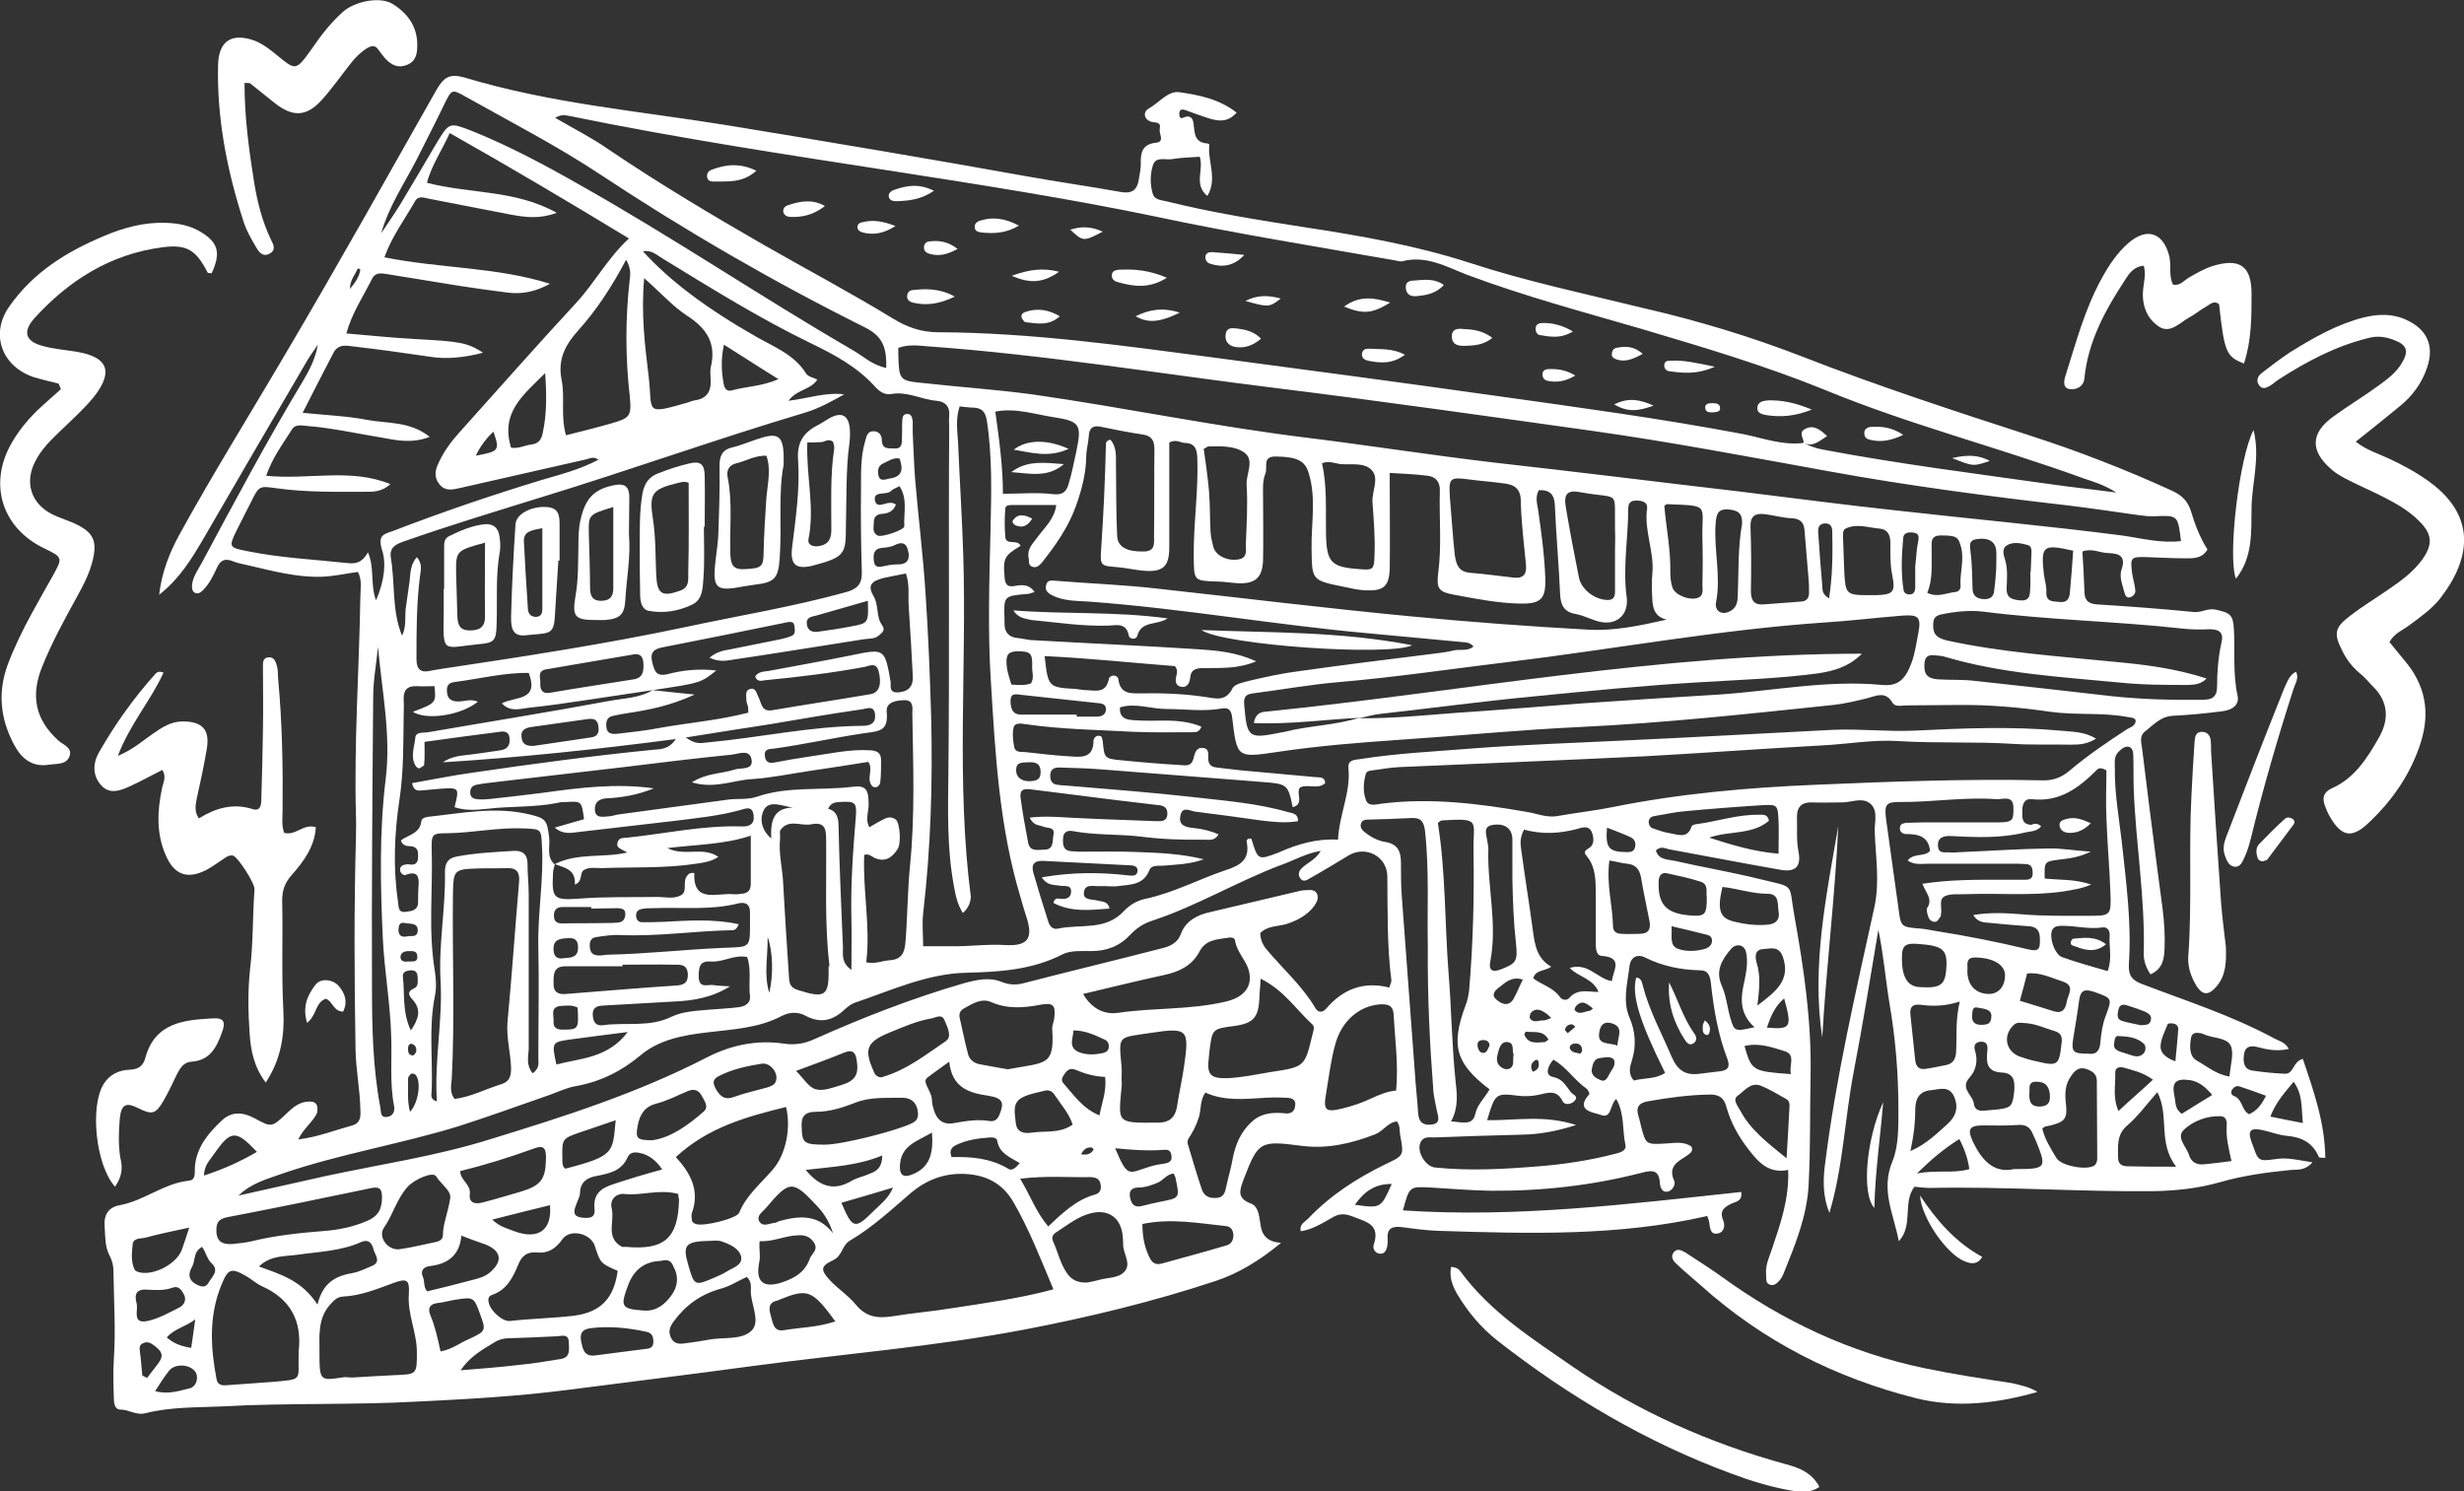<?xml version="1.0" encoding="UTF-8"?> <svg xmlns="http://www.w3.org/2000/svg" xmlns:xlink="http://www.w3.org/1999/xlink" version="1.1" id="Layer_1" x="0px" y="0px" viewBox="0 0 614.7 372.1" style="enable-background:new 0 0 614.7 372.1;" xml:space="preserve"><rect x="0" y="0" width="614.7" height="372.1" fill="#333333" stroke="none"/> <style type="text/css"> .st0{fill:#FFFFFF;} </style> <g> <path class="st0" d="M74.4,284.3c4.9-0.6,9.1-2.3,13.5-3.5c2.1-0.6,2.1-2.3,2-4c-0.1-5-1.1-9.8-1.2-14.8c-0.3-17.7-0.4-35.4,0.1-53 c0-1.8,0.1-3.7,0-5.5c-0.5-18.2,0.8-36.4,1.1-54.6c0-2,0.5-4-0.6-6.2c-3,0.4-6,1.1-9.1,1.2c-6.3,0.2-12.4-1.5-18.5-2.9 c-1.3-0.3-2.5-0.5-3.7-1c-2-0.8-3.1-0.1-3.9,1.7c-0.9,2-1.9,4-3.5,5.6c-0.5,0.5-1.2,1-2,0.6c-0.7-0.4-0.7-1.2-0.7-1.9 c0.2-2.1,1.5-3.8,2.4-5.5c8.2-15.3,16.3-30.5,25.2-45.3c1.7-2.8,3.2-5.8,3.8-9.2c-0.8,1.2-1.7,2.4-2.5,3.7 c-8.7,14.9-17.5,29.9-26.1,44.8c-2.9,4.9-5.8,9.8-11,13.9c0.7-5.8,2.6-10.5,5-14.9c8.5-15.5,17.9-30.5,26.8-45.7 C84.4,66,96.6,44.1,108.9,22.4c1.9-3.3,3.4-4.1,7.2-3c21.2,6.4,43.3,8.3,65,11.8c25,4.1,50.1,8.3,75.1,12.8 c7.8,1.4,15.6,2.5,23.4,3.9c2.8,0.5,4.1-0.5,4.5-3.1c0.2-1.3,0.5-2.6,0.5-3.8c-0.1-2.9,0.3-5,3.8-5.4c2.1-0.2,0.9-1.9,0.9-3.1 c0-1,0.6-1.8-1.4-2c-2.4-0.2-3.1-2.5-1.2-3.5c2.5-1.4,4.7-4.4,7.5-4c4.9,0.7,10,1.7,14.3,5.1c-2.3,2.6-4.7,2.1-7,1.4 c-1.9-0.6-3.8-1.3-5.7-2c-0.8-0.3-1.5-0.3-1.6,0.7c0,0.6,0,1.7,1.1,1.1c1.4-0.6,2.2,0,2.4,1.2c0.4,2.4,0,5.1,3.6,5.3 c0.1,0,0.4,0.2,0.4,0.3c-0.5,4.1,2.1,8.5-0.5,12.8c-3.5-2.9-0.8-6.5-1.9-9.8c-2.3,0.2-4.6,0.2-6.9,0.6c-1.7,0.3-4.1-0.8-4.8,1.6 c-0.7,2.3-0.7,4.8,0,7.1c0.5,1.6,2.3,1.5,3.7,1.9c11.3,2.8,22.7,4.6,34.2,6.4c13.8,2.1,27.5,4.5,40.9,8.8 c14.3,4.7,29.1,7.8,43.7,11.4C423.6,80,436.8,84,449.7,89c18.7,7.3,37.7,13.5,56.8,19.7c12.1,3.9,23.9,8.5,35.5,13.8 c2.3,1.1,3.8,2.5,4.6,5.1c1,3.3,2.2,6.5,4.1,9.5c-1.4,2.4-3.7,2.2-5.9,2.2c-3.1,0-6.2-0.2-9.4-0.3c-3.8-0.1-4,0.1-3.5,4 c0.2,1.4,0.7,2.9,0.8,4.3c0.1,0.7-0.4,1.4-1.2,1.7c-0.9,0.3-1.3-0.3-1.5-1.1c-0.5-2-1.4-4-0.7-5.9c1.1-3.3-0.7-3.9-3.2-4 c-2.2,0-4.2-1.3-6.6-0.4c0.2,3.2,0.4,6.5,0.5,9.7c0,2.2,0.6,3.3,3.1,3.5c8.1,0.5,16.1,1.1,24.2,1.9c1.9,0.2,3.4-1,5.4-0.6 c3.7,0.8,4.4,1.3,4.6,4.9c0.3,5.5-0.3,11,0.9,16.5c0.5,2.3-1.1,3.7-4.1,4c-4,0.5-8,0.9-12.1,1.1c-3.1,0.2-4.9,2.4-7,4 c-1.3,1.1-0.8,2.7-0.6,4.2c1.2,10,2.5,20,3.8,30.1c0.8,6.6,2.1,13.1,1.8,19.7c-0.1,2.6-0.4,5.1-3.5,6.5c-1.1-1.6-1.7-3.3-1.7-5.1 c0.4-13.8-2-27.5-2.5-41.3c-0.1-2.8,0-5.5-0.1-8.3c0-0.9-0.3-2-1.3-2.1c-0.9-0.1-1.7,0.6-2.3,1.2c-1.3,1.2-1,2.7-1,4.2 c-0.1,6.1,1,12.1,1.7,18.1c1.1,10.2,2.5,20.4,1.8,30.7c-0.2,3.1,1,4.2,3.5,5.1c11,4.2,22.2,7.8,32.6,13.4c1.2,0.7,2.8,0.9,3.8,2.7 c-2.9,0.7-5.4,0.2-8-0.5c-1.7-0.4-3,0-3.2,2c-0.2,1.7-0.1,3.5,2,3.9c2.7,0.4,5.5,0.7,8.2,0.8c2.3,0.1,1.9-3,4.5-3.7 c2.7,8,5.5,15.9,5.6,24.7c-0.9-0.1-1.5,0-1.6-0.2c-1.5-3.6-4.3-5-8-5.3c-2.2-0.2-4.3-1.1-6.4-1.5c-2.7-0.5-3.4,0.3-2.4,3 c1.7,4.6,1.3,5,6,4.3c2.9-0.5,5.8,0.3,9.2,0.8c-1.8,2.1-3.7,1.8-5.3,1.9c-6.1,0.6-12,1.4-17.9,3.1c-5.3,1.5-10.8,2.1-16.4,2.2 c-18.6,0.2-37.2-1.2-55.8-0.8c-1.3,0-2.5-0.2-3.9-0.3c-3,3.9-0.2,9.6-3.9,13.6c-1.2-6.6-4.6-12.7-1.6-19.9 c1.6-3.9,1.5-8.7,1.5-13.1c0-8.8-0.7-17.5-2.2-26.2c-1-6.1-1.5-12.3-2.8-18.5c-2,11.9-3.9,23.8-6.2,35.7c-2.2,11.6-2.6,23.5-6,34.9 c-1.8-4.3-1.6-8.7-1-12.9c2.7-21.3,7.6-42.3,12.2-63.3c1.4-6.5,0.3-12.6,0.1-18.9c-0.1-2.4,1-5.6-1.4-7.2c-2-1.4-4.7,0-7-0.1 c-2.4,0-4.8,0.1-7.2,0c-2.5-0.1-3.8,1-3.8,3.6c0.1,2.9-0.2,5.8,0.4,8.8c0.7,3.7-0.9,5.1-4.6,4.4c-9.2-1.6-18.4-3.4-27.7-5.1 c-1-0.2-2.1-0.9-3.3,0.3c0.7,2.4,3,2.2,4.8,2.6c7,1.6,14.1,2.8,21,4.5c9.3,2.3,7.2,0.8,8.8,9.5c2.3,12.8,4.2,25.7,4,38.9 c-0.2,9.3,0,18.7-0.5,28c-0.4,7.8-3.4,15-6.3,22.2c-0.2,0.5-0.5,1-0.8,1.4c-0.6,0.7-1.3,1.5-2.3,1.3c-1.5-0.3-1.1-1.6-1.2-2.7 c-0.2-2.3,0.8-4.3,1.5-6.4c2.1-6.2,4.3-12.5,4-19.6c-4.8,1-7.4-1.9-9.8-5c-2.5-3.2-4.5-6.7-5.6-10.7c-0.6-2.4-2-3.2-4.4-3.1 c-5.2,0.1-10.2,0.8-15.3,1.7c-2.1,0.4-2.9,1.4-2.3,3.5c0.3,0.9,0.5,1.8,0.7,2.7c1.2,4.6,1.2,4.6,6.3,4.3c2.1-0.1,4.4-0.6,6.3,0.8 c0.5,1.3-0.5,1.7-1.1,2.2c-2.3,1.5-4.9,2.7-3.2,6.4c0.3,0.7-0.3,2.3-1.6,2.6c-1.4,0.3-1.9-0.9-2-2.1c-0.2-3.3-1.8-3.3-4.5-2.6 c-12.4,3.2-25,4.6-37.7,4.5c-5-0.1-9.9-0.5-14.9-0.8c-5.4-0.3-5.4-0.3-7,5.7c28.4,1.9,56.4-1.6,84.4-4.6c0.3,2.4-1.4,2.4-2.4,2.9 c-1.9,0.9-3.1,1.8-2.1,4.2c0.6,1.5,0.1,3.2-1.7,3.3c-1.6,0.1-1.6-1.6-1.8-2.9c-0.1-0.5-0.3-1-0.5-1.5c-22.2,5.1-44.6,4.4-67.1,3.7 c-2.9-0.1-5.9-0.5-8.8-0.9c-2.4-0.3-4.1,0-3.8,3c0,0.5,0,1.1-0.1,1.7c-0.2,0.9-0.6,1.9-1.6,1.9c-1.5,0.1-2.1-1.4-1.8-2.2 c1.7-5.1-1.7-5.7-5.3-7.1c-2.3-0.9-3.6-0.6-5.4,0.5c-2.3,1.3-4.7,2.8-7.5,3.2c-0.4-1.7,1-2.3,1.8-3.1c5.5-5.8,12.1-10.1,19.3-13.6 c4.6-2.2,4.7-2.1,3.7-7.3c-0.2-1.1,0.1-2.2-0.8-3.4c-2.2,0.2-3.4,2.4-5.4,3.2c-5.9,2.3-11.9,3.7-18.3,2.9 c-10.6-1.4-10.9-1.1-14.6,8.5c-1,2.7-1.6,4.6,1.9,5.9c1.8,0.7,2,2.9,2.3,4.8c0.3,2.5,1.1,4.7,5.2,5c-5.5,4.5-10.6,7.6-16.3,9.5 c-15.7,5.2-31.8,9.1-48.1,12.2c-22.2,4.2-44.8,6-67.2,9c-15.5,2.1-31,4-46.5,6c-12.4,1.6-24.9,2.3-37.4,2.9 c-16.2,0.9-32.4,0.3-48.6,1.2c-6.4,0.3-12.9,0.1-19.2,1.7c-2.3,0.6-4.1-0.9-6.2-0.9c-1.6,0-1.7-1.8-1.7-3.1c-0.1-3.1-0.2-6.3,0-9.4 c0.5-7.4,0-14.7-0.1-22.1c0-1.3-0.3-2.5-0.9-3.7c-1.3-2.4-1.1-5-1.3-7.5c-0.2-2.9,1-4.7,3.8-5.2c6-1.1,10.9-5.4,17.1-6.1 c1.4-0.1,1.6-1,1.6-2.3c-0.1-5.4,3.1-9.3,6.7-12.7c2.4-2.3,5.2-2.2,8.2-0.6c4.2,2.3,4.3,2.3,7.8-1c1.5-1.4,2.9-2.8,5.1-3.1 c2.3-0.3,3.1,0.5,2.7,2.8C78,280,75.7,281.6,74.4,284.3z M162.8,172.2c-5.6,0.8-11.1,1.7-16.7,2.5c-4.7,0.7-9.4,1.4-14.2,1.9 c-2.1,0.2-4.5,1.2-6.7-1.1c3.3-1.8,9.4-0.5,6.7-7.6c-6.2-0.1-12.4,1.5-18.7,2.3c-1.4,0.2-1.8,1.1-1.7,2.3c0.1,1.5,0.6,2.3,2.3,2.5 c1.8,0.2,3.5-0.8,5.4,0.1c-4.2,3.4-12.8,4.7-16.2,2.5c5.8-2.2,5.8-2.2,5.4-6.4c-1.4,0-2.9,0.1-4.4,0c-2.4-0.1-3.4,1-3.3,3.3 c0.1,1.5,0,2.9,0,4.4c-0.1,6.8,0,13.5-1,20.3c-1.3,8.5-1.7,17.2-0.4,25.8c0.2,1.2-0.1,2.8,2,2.5c1.5-0.2,3-0.4,3-2.4 c0-1.3,0-2.6,0.1-3.9c0.2-2.3-0.1-4.1-3.2-2.9c-0.6,0.2-1.4-0.5-1.4-1.3c0-0.9,0.7-1.2,1.4-1.3c0.4-0.1,0.7-0.1,1.1,0 c1.4,0.2,2-0.5,2-1.9c0-1.1,0.1-2.2-1.4-2.6c-1-0.2-2.3,0.2-2.9-1.5c1.8-1.4,4.8-1.7,5.1-4.8c0.1-0.7,0.9-1,1.7-1.1 c8.5-0.9,17-2.7,25.7-0.5c3.7,0.9,4,1.5,4.5,5.7c0.3,2.2-0.8,4.8,1.4,6.7c-0.1,0.5-0.3,1.1-0.4,1.6c-0.4,6.9-0.1,7.4,6.7,6.9 c6.4-0.5,12.9-0.3,19.3-0.4c2,0,4.2,0.6,6-0.5c1.5-0.9,0.3-3.2,1.3-4.6c0.3-0.4,0.5-1,1.9-0.9c-0.3,7.6,5.4,5,9.6,5.3 c0.7,0.1,1.5,0,2.2-0.1c1.6-0.1,2.3-0.9,2.3-2.5c0-3.8,0-7.6,0-12c-6.5,2.2-13.4,2.2-20.8,3.1c4.3,2.2,8.9-0.5,12.7,2.2 c-1.8,1.2-3.6,1.4-5.5,1.7c-7.8,1.2-15.8,0.8-23.6,1.1c-1.5,0-3-0.3-4.3,0.4c-1.4,0.7-0.2,2.9-2.4,3.7c0.3-3.8-2.6-4.2-5-5.1 c5.7-2.9,12.2-1.5,18.1-2.9c-2.4-1.2-2.6-1.4-2.5-2.2c0.2-1.6,1.5-1.4,2.5-1.5c9.5-1,18.9-3.1,28.5-2.8c2,0.1,3.3-0.6,3-2.8 c-0.3-2.5-2.1-1.6-3.3-1.3c-5.4,1.5-10.8,2-16.3,2.7c-8,0.9-16.1,1.9-24.1,2.8c-1.8,0.2-3.8,0.7-5.9-1.1c2.8-0.8,5.1-1.5,7.3-2.1 c-0.6-4.5-0.6-4.5-4.3-4.3c-0.7,0-1.5,0-2.2,0.2c-5.8,1.2-11.7,0.8-17.6,1.5c-2.7,0.3-5.5,0.5-8.2-0.4c1.2-4.9,1.2-4.9-3.6-4.6 c-1.5,0.1-2.9,0.3-4.4,0.4c-1,0.1-2.2,0.3-2.6-1.8c5-0.9,10-1.9,15-2.6c14.9-2.2,29.9-4.2,44.9-5.7c1.8-0.2,4,0.1,5.9-2.7 c-19.9,2.6-38.9,4.6-58.1,5.8c1.7-1.2,3.7-1.6,5.7-1.8c2.9-0.3,5.8-0.8,8.7-1.2c1.9-0.3,2.4-1.5,2.2-3.2c-0.2-1.5-1.4-1.6-2.5-1.4 c-6.2,0.8-12.3,1.6-18.7,2.5c0,2.1,0.1,3.9-0.1,5.7c0,0.3-0.8,0.7-1.2,0.9c-0.2,0.1-0.7-0.3-0.9-0.6c-1.4-2.3-0.3-4.7-0.1-7 c0.1-1.6,2-1.2,3.2-1.4c15-2.6,30.1-5,45.1-7.8C155.6,174.2,159.5,174.2,162.8,172.2c3.1,0.3,6.2,0.7,10.5,1.1 c-6.1,2.8-11.3,3.8-16.5,4.6c-1.3,0.2-2.5,0.4-3.8,0.7c-1.7,0.3-1.9,1.6-1.7,3c0.2,1.4,1.3,1.6,2.5,1.5c3.6-0.4,7.3-0.8,10.9-1.5 c7.3-1.3,14.8-1.9,22-3.8c-0.1-0.8,0-1.1-0.1-1.5c-0.1-0.5-0.4-1.1-0.4-1.6c0-1-0.4-2.4,0.9-2.8c1.5-0.4,1.6,1.1,2.1,2 c0.8,1.5,0.7,3.8,3.5,3.3c8.2-1.4,16.3-2.6,24.5-4c2.2-0.4,2.8-2.6,2-5.7c-0.6-2.3-2.2-1.4-3.5-1.1c-8.1,1.5-16.3,2.5-24.6,3.3 c-1,0.1-2.2,0.6-2.7-0.9c0.8-1.3,2.2-1.2,3.4-1.4c6.9-1.3,13.7-2.5,20.6-3.9c8.3-1.7,8.3-1.8,9.8,6.7c0,0.2,0,0.4,0,0.6 c-0.2,1.9,0.9,2.1,2.4,1.9c2.5-0.4,3.3-1.9,3.1-4.3c-0.3-5.7-0.6-11.4-1-17c-0.2-2.7,0.3-5.5-0.7-8.3c-2,0.4-3.8,0.7-5.5,1.1 c-3.2,0.8-4.1,1.9-2.6,4.5c1.4,2.3,0.6,5.1,2.1,7.2c1,1.4,0.1,1.9-0.8,2.7c-1.1,0.9-2.4,0.7-3.7,0.9c-10.9,1.7-21.8,3.5-32.7,5.1 c-1.7,0.3-3.5,0.6-5.8-0.5c1.9-1.6,3.7-1.8,5.3-2.1c4-0.8,7.9-1.6,11.9-2.4c1.1-0.2,2.2-0.5,3.2-0.9c1.1-0.4,0.9-1.5,0.8-2.4 c-0.1-1.3-1-1.2-2-1c-10.3,2.1-20.5,4.2-30.8,6.2c-2.1,0.4-3.3,1.1-2.7,3.7c0.6,2.3,1,3.7,3.9,3c3.8-1,7.8-1.4,12.1-0.9 C174.8,170.4,174.8,170.4,162.8,172.2z M339.2,179.2c7.9,0.1,15.7-0.7,23.6-1.3c10.6-0.7,21.3-1.6,31.9-2.4 c11.4-0.8,22.7-1.5,34.1-2.2c13.6-0.9,27-3.7,40.7-2.4c4.1,0.4,5.9-1.5,7.4-5.6c0.9-2.5,1.2-5,1.7-7.5c0.7-3.8,0-4.5-4-4.2 c-6.4,0.5-12.8,1.3-19.2,1.7c-26.6,1.8-52.9,6.7-79.3,9.9c-14.1,1.7-28.1,3.8-42.2,5c-7.1,0.6-14.2,1.9-21.3,2.8 c-1.7,0.2-2.4,0.8-2.2,2.8c0.7,8.3,1,8.6,9,7c0.4-0.1,0.7-0.1,1.1-0.2c6.2-1.6,12.7-1.6,18.9-3.6L339.2,179.2z M450,110.5l-0.2-0.1 c1.6,0.9,3.3,1.5,5.1,1.8c19,3.6,38.2,6,57.3,8.7c4.9,0.7,9.8,1.2,15.8,2c-3.2-2-5.7-2.7-8.1-3.5c-21.4-7.8-43.5-13.4-64.6-22.1 c-15-6.1-30.5-10.7-46-15.3c-14.5-4.2-29-8.1-43.2-13.4c-5.2-2-10.3-5-16.3-3.4c-0.5,0.1-1.1-0.1-1.6-0.2 c-19.9-3.5-39.9-6.7-59.6-10.9c-21.6-4.5-43.4-7.9-65.2-11.3c-27.1-4.2-54.2-8.3-81-13.8c-1.2-0.2-2.3-0.6-3.9,0.4 c4.8,2.8,9.2,5,13.2,7.8c12.7,8.6,25.8,16.4,39,24c10.7,6.1,21.6,11.9,32.1,18.3c3.6,2.2,7.1,3.4,11.3,3.4 c23.1,0.1,45.8,3.3,68.6,6.3c23.3,3.1,46.7,6.2,70,9.5c20.7,2.9,41.5,5.7,62.1,9.6C439.8,109.3,444.8,111.2,450,110.5z M333.8,209.5c0.3-6.3,3.2-11.8,2.6-17.8c-0.2-2,1.2-2.1,2.9-2.3c9.5-1.5,19-1.9,28.6-2.7c12.1-0.9,24.2-1.3,36.4-1.9 c17.6-0.8,35.3-1.8,52.9-2.7c6.8-0.3,13.6,0.5,20.4,0.2c12.1-0.6,24.3-1.1,36.4,0c2.9,0.3,6,0.2,8.9,2c-2.2,1.4-4.2,1.5-6.3,1.5 c-4.8-0.1-9.6,0.1-14.4-0.2c-9.5-0.6-19.1-0.1-28.7-0.7c-6.3-0.4-12.8,0.8-19.2,1.1c-14.7,0.8-29.4,1.9-44,2.7 c-20.4,1-40.8,1.8-61.2,2.7c-2.2,0.1-4.4,0.5-6.6,0.8c-0.7,0.1-1.6,0.1-1.8,1c-0.6,2.2-0.7,4.5,0.1,6.5c0.6,1.6,2.6,1,4,0.8 c12.2-1.5,24.2,0,36.2,2.1c2.5,0.4,4.9,1.5,7.6,1c4.5-0.8,9.1-1.3,13.6-2.2c16.8-3.4,33.9-4.9,50.9-5.6c18.8-0.8,37.5-1.5,56.3-1.1 c2.8,0.1,4.9-0.7,7-2.5c4.5-3.8,9.4-7.1,14.3-10.3c0.9-0.5,2.1-0.8,2.1-2.2c-0.5-0.8-1.3-0.6-2-0.8c-6.4-1.2-12.9-0.4-19.3-1.3 c-7.6-1.1-15.3-1.8-23.1-1.7c-4.2,0-8.5,0.1-12.7,0.1c-1.3,0-2.9,0.5-3.6-0.7c-1.7-2.9-4-1.7-6.2-1.1c-2.9,0.7-5.7,1.4-8.6,1.7 c-21,2.2-42,4.5-63.2,5.5c-15.1,0.7-30.1,2.2-45.1,3.2c-10.1,0.7-20.2,1.5-30.2,3c-10.2,1.5-10.2,1.6-11.4-8.5 c-0.2-1.8-0.8-2.7-2.7-2.3c-4.6,0.8-9.2,0.1-13.8,0.1c-3.8,0-7.6-1.6-11.5-0.4c-0.2,2.8,1.7,3.1,3.6,3.2c2.6,0.2,5.2,0.1,7.7,0.1 c3.1,0,6.1,0.3,9,1.5c-0.5,1.5-1.5,1.4-2.4,1.4c-4.8,0-9.6,0.1-14.4-0.1c-9-0.5-18-0.6-27-1.9c-1.1-0.2-2.7-0.4-3,0.7 c-0.4,1.5-0.2,3.3,0.1,4.9c0.3,1.7,2,1.2,3.2,1.4c3.5,0.4,7,0.8,10.4,1c2.9,0.2,6.2,0.7,6.2-3.9c0-0.5,0.6-1.4,1.5-1.2 c0.2,0.1,0.4,0.1,0.5,0.2c0.1,0.3,0.2,0.7,0.3,1.1c0.4,4.3,0.4,4.4,4.7,4.8c4.9,0.5,9.9,0.9,14.8,1.2c1.3,0.1,2.6,0.3,3.1-1.5 c0.3-1.2,0.6-2.8,2.1-2.8c2.3,0,1.4,2.1,1.7,3.4c0.3,1.1,1.1,1.4,2,1.5c2,0.2,4,0.5,6,0.7c6.2,0.6,12.5,1.1,18.7,1.7 c0.9,0.1,2.3-0.2,2.4,1.5c-1.9,1.7-4.3,0.1-6.3,1.1c-1.1,1.4,1.2,4.1-1.8,4.9c-1.2-5.8-1.4-5.8-7.7-6.3c-13.2-1-26.4-2.1-39.6-3.1 c-3.7-0.3-7.4-0.4-11-0.5c-1.2,0-2.1,0.4-2.2,1.9c0,1.2,0.3,2.2,1.7,2.4c0.7,0.1,1.5,0.2,2.2,0.2c10.6,0.9,21.3,1.7,31.9,2.9 c7.8,0.9,15.8,1.5,23.4,3.7c1.1,0.3,2.7,0.3,2.6,2.3c-3.1,0.5-6.2,0.2-9.3-0.2c-5.5-0.8-10.9-1.5-16.4-2.2 c-1.3-0.2-3.1-1.4-3.6,0.9c-0.6,2.6,1.3,3,3.3,3.2c2.1,0.2,4.2,0.7,6.2,1.6c-1,1.7-2.4,1.3-3.7,1.3c-5.3,0.1-10.7-0.1-16-0.8 c-5.5-0.6-11-0.3-16.5-1.3c-1.4-0.3-2.6,0.1-2.6,1.9c-0.1,1.6,0.1,3,2.2,3.1c1.1,0.1,2.2,0.1,3.3,0.1c4.4,0,8.8-0.1,13.3,0.1 c5.3,0.2,10.6,0.4,16.3,1.8c-3.6,1.3-6.9,1.3-10.2,1.6c-1.2,0.1-2.8-0.3-3.4,1.2c-1.5,3.7-4.8,3.5-7.9,3.9c-1.4,0.2-2.9-0.1-4.4,0 c-1.5,0.1-3.8-0.7-4,1.6c-0.2,2,2,1.6,3.4,2c1.1,0.3,2.6,0.1,3,2c-5,0.4-9.6,0.9-14-1.4c0.2-1,0.8-1.2,1.3-1.1c1.7,0.3,3.2,0,3.1-2 c-0.1-1.5-1.7-1-2.7-1.2c-1.5-0.3-3.2,0.1-4.6-2.1c7.5-1.3,14.4-1.3,21.4-0.5c1,0.1,2.4,0.4,2.5-1.2c0-1.1-1.1-1.3-2-1.3 c-7.2-0.4-14.3-0.7-21.5-1.1c-2.3-0.1-3.1,0.9-2.5,3c1.2,4.1,2.4,8.1,3.7,12.1c0.3,1.1,1.1,2.1,2.4,1.8c5.6-1.2,11.9,0.6,16.5-4.4 c1.4-1.5,3.3-2.6,5.2-3c7.1-1.5,13.4-4.9,20.2-7.2c3.8-1.2,6.1-2.8,5.2-7.1c-0.1-0.4,0.4-1,1.2-0.7c1.6,5.3,1.6,5.4,6.8,3.4 C323.7,210.6,328.5,209.2,333.8,209.5z M240.2,227.8c-1.4-2.3-1.8-4.4-2.2-6.6c-1.8-9.5-1.5-19.1-1.4-28.6 c0.3-28.6,0-57.1,0.2-85.6c0-1.1-0.1-2.2,0-3.3c0.2-2.3-1-3.5-3.1-3.7c-3.8-0.3-7.4-2.4-11.3-1.7c-1.7,0.3-2.9-0.6-3.9-1.6 c-4.5-5.1-10.3-8.2-16.3-11.1c-12.8-6.2-24.8-13.7-36.9-21.1c-1.4-0.8-2.7-2.2-4.9-1.8c6.6,7.3,15.9,14.3,28.4,21.4 c4.4,2.5,9.4,4.4,12.3,9.1c0.5,0.8,1.8,1,2.8,1.5c-1.6,2.6-5.1,2.4-7.2,5.3c5-0.6,9.3-2.2,13.9-1.6c-3.2,1.8-6.5,3.6-9.9,4.6 c-21.8,6.5-43.3,14.2-65.1,20.9c-11.6,3.6-23.2,7.1-34.6,11.1c-2,0.7-3.9,1.4-3.5,4.1c1.1,6.4,0.2,13.2,2.8,19.5 c1.1-2.2,0.7-4.4,0.9-6.6c0.3-2.4,0.7-4.7,1-7.1c0.2-2,0.2-4.1,1.8-5.9c1.4,1.7,1,3.1,0.8,4.6c-0.9,6.9-0.9,13.9-0.9,20.9 c0,2.4,1,3.4,3.3,2.9c0.7-0.1,1.4-0.3,2.2-0.4c20.6-3.1,41.1-6.2,61.4-10.5c13.5-2.9,27.1-5.1,40.4-8.8c2.8-0.8,3.9-2.1,3.8-5 c-0.2-7-0.3-14-0.2-21c0-3.8-0.1-7.7,1-11.5c0.4-1.3,0.5-2.7,2.3-2.6c1.3,0.1,1.9,1.1,1.9,2.3c0.1,2.3,1.7,1.9,3.1,2 c2,0.1,1.9-1.3,1.9-2.6c0.1-1.5,0-2.9,0.1-4.4c0-0.7,0.2-1.6,1.1-1.6c1.2-0.1,1.4,0.9,1.5,1.9c0,0.9,0,1.8,0,2.8 c0.2,3.9,0.3,7.7,0.6,11.6c0.8,9.5,2,19,2.6,28.5c0.7,10.3,1.1,20.6,1.4,30.8c0.4,16.4-0.1,32.7-2,49c-0.3,2.7,0,5.4,0,8.2 c2.5,0,4.7,0,6.8,0c4.6,0.1,9.1-0.6,13.8-0.3c5.7,0.3,6.9-1.8,5.1-7.2c-0.5-1.6-1-3.2-1.4-4.7c-5.3-17.5-6.3-35.7-7.4-53.8 c-0.8-12.5-0.4-25-0.1-37.6c0.2-9.2,0.5-18.4-0.9-27.5c-0.4-2.4-1.3-3.2-3.4-3.3c-1.1,0-2.2-0.2-3.4-0.3c-1,3-0.6,5.9-0.4,8.8 c0.4,9.4,1,18.7,1.3,28.1c0.9,28.5-1.8,57,1.9,85.5C242.1,224.8,241.9,226.3,240.2,227.8z M97.4,120.8c-1.8,1.6-3.6,1.9-5.4,1.9 c-7.7,0-15.5,0.2-23.2-0.9c-4.2-0.6-4.2-0.5-6.2,3.5c-1.2,2.3-2.3,4.6-3.5,6.9c-2.1,4.3-2,4.4,2.5,5.3c8.3,1.7,16.8,2.1,25.2,3 c2.5,0.3,3.8-0.6,5-2.7c1.7,4,0.5,7.7,2,12c2.1-4.8,2.6-9.3,1.5-12.6c-1.1-3.7,0.4-3.9,2.7-4.7c12.2-4.7,24.5-8.9,37-12.7 c4.7-1.4,9.6-2.6,14.3-5.1c-1.3-0.9-2.1-0.3-3-0.1c-10.6,2.4-21.2,4.8-31.7,7.2c-1.8,0.4-3.6,0.8-5-1c-1.5-1.9-1-3.7,0-5.7 c1.3-2.7,3-5,5-7.2c9.7-10.8,19.3-21.7,29.2-32.4c4.6-5,7.8-11.1,13.1-16c-14.8-9-29.5-17.7-44.7-26.3c-2,4.4-4.5,8-5.7,12.4 c10.7,2.8,22,1.7,32.4,7.5c-4.3,1.6-7.8,1.1-11.2,0.5c-6.9-1.3-13.7-2.7-20.6-4c-1.2-0.2-2.6-0.9-3.5,0.5 c-2.6,4.6-5.8,8.8-7.7,14.1c13.9,2.8,28,2.4,41.3,6.6c-3.4,1.9-6.9,2.7-10.6,2.2c-3.8-0.5-7.7-1-11.5-1.6c-6.2-1-12.3-2-18.5-3 c-1.4-0.2-2.9-0.6-3.8,1.2c-2.2,4.4-5,8.5-6.4,13.6c6,0.5,11.6,1.1,17.3,1.4c11.2,0.6,12.9,0.9,16.8,3.4c-4.6,1.2-8.9,1.7-13.3,1 c-6.2-0.9-12.4-1.8-18.6-2.5c-1.9-0.2-4.1-0.9-5.4,1.5c-2.5,4.8-5,9.7-7.7,15c5.9,0.6,11.2,0.8,16.3,1.8c5,0.9,10.5,0.3,15.4,4.2 c-4.4,1.7-8.1,0.9-11.9,0.2c-6.2-1-12.3-2.4-18.5-2.9c-1.5-0.1-3.1-0.6-4,0.9c-2.2,3.5-4.8,6.9-6.4,11.5 C76.9,119.8,87.4,116.7,97.4,120.8z M291.7,110.4c0,8.5,0,17.4,0,26.2c0,4.8-1.6,6.2-6.4,5.8c-2.2-0.2-4.4-0.7-6.6-0.9 c-4-0.3-4.3-0.3-4-4.4c0.6-8.8,1-17.6,1.2-26.4c0-0.5,0.5-0.9,1.1-1c1.6,1.8,1.4,4.1,1.4,6.3c0.1,5.9,0,11.8,0.3,17.7 c0.1,2.8,2.5,4,6.6,3.9c3,0,2.6-2.1,2.6-3.9c0.1-7.2,0-14.4,0.1-21.6c0-2.3-0.8-3.4-3-3.7c-3.3-0.5-6.5-1.1-9.8-1.8 c-2.3-0.6-3.5-0.1-3.6,2.4c-0.1,1.5-0.5,2.9-0.6,4.4c0,4.5-1.1,8.7-2.6,12.9c-1.9,5.3-5.1,9.8-8.5,14.1c-0.6,0.7-1.4,1.4-2.4,1 c-1.1-0.4-0.7-1.5-0.9-2.3c-0.4-2.1,1-3.4,2.1-4.9c1.8-2.5,4.4-4.7,4.8-8.2c-3.7,0-7,0-10.3,0c-0.9,0-2.3-0.1-2.4,0.8 c-0.2,2.4-0.2,4.8,0,7.2c0.2,2.2,3.1,0.4,3.8,2.2c-4,2.4-4.4,3.1-4,7.6c0.1,1.8,0.5,2.8,2.6,2.4c1.7-0.3,3.5-0.5,4.9,1.5 c-0.9,0.3-1.4,0.5-1.9,0.5c-5.8,0.5-5.8,0.5-5.6,6.3c0,0.4,0,0.7,0,1.1c0,2.2,1.1,3.4,3.3,3.6c1.1,0.1,2.2,0.4,3.3,0.5 c13.9,0.8,27.9,1.4,41.8,2.3c4.6,0.3,9.3,0.7,14.4,3c-4.8,2-9,1.6-13.1,1.7c-1.8,0-3.2,0.2-3.4,2.5c-0.1,1.3-0.9,2.6-2.5,2.1 c-1.3-0.4-1.2-1.7-0.9-2.8c0.2-0.7,0.3-1.4-0.4-2.3c-10.6-0.8-21.5-2-32.5-2.5c0.9,7.8,0.9,7.8,7.8,8.2c0.9,0.1,1.8,0.3,2.7,0.3 c2.3,0.1,4.8,0.8,5.5-2.7c0.2-1.2,2.2-1.3,2.4,0c0.5,3.8,3.2,3.5,5.7,3.5c5.3-0.1,10.7,0.1,16,0.9c2.7,0.4,5.1,1.2,6.8-2.2 c0.6-1.1,2.9-1.5,4.4-1.9c3.9-0.9,7.9-1.8,11.9-2.3c11.3-1.6,22.6-3,33.9-4.4c1.6-0.2,3.3-0.4,4.9-0.8c1.6-0.4,3.5,0.3,5-1 c-1-1.1-1.9-1-2.8-1.1c-7.9-0.7-15.7-1.5-23.6-2.2c-23.3-2.1-46.3-6.2-69.6-7.9c-3-0.2-6.3-0.1-9.2-1.6c-1.1-0.6-1.8-1.3-1.4-2.6 c0.3-1.2,1.3-1.1,2.2-1c8.6,0.7,17.3,1,25.8,2c21,2.3,42,4.9,63.1,6.9c14.7,1.4,29.3,2.5,44,3.3c6.6,0.4,13-1,19.7-2.5 c-3-0.7-3.5-2.8-3.6-5.2c-0.1-2-0.2-4.1,0-6.1c0.6-5.6-2.1-10.8-1.3-16.4c0.2-1.7-1.3-2-2.7-2c-1.3,0-2,0.5-2,2 c0,7.3-1.4,14.7-0.4,22c0.6,4.2-2.2,7.1-6.4,6.3c-2.1-0.4-4.1-1.6-6.3-2c-2.9-0.5-3.8-2.2-3.9-5c-0.3-7.3-1-14.7-1.3-22 c-0.1-2.8-1.2-4-4-3.9c-0.9,1.6-0.5,3.2-0.2,4.8c0.8,5.6,1.6,11.3,1.8,17c0.2,5.3-1,6.6-6.3,6.5c-5.5-0.1-11-1.2-16.4-2.2 c-3.9-0.7-4.5-1.5-4-5.5c0.9-6.8,0.2-13.6,0.4-20.4c0.1-2.2-1-3.6-3.1-3.8c-3-0.4-6.1-0.5-9.4-0.7c0,1.6,0,2.7,0,3.8 c0,6.6,0.1,13.3,0,19.9c-0.1,4.6-1.5,5.8-6.1,5.6c-1.8-0.1-3.6-0.5-5.4-0.9c-8-1.6-7.9-1.6-8-9.6c-0.1-6.2,1.2-12.5-0.7-18.7 c-0.9-3.1-2.8-4.1-8.1-4.2c-3.6-0.1-2.1,2.6-2.7,4.2c-0.8,2-0.6,4-0.6,6c0,5.2,0.1,10.3,0,15.5c-0.1,4.6-2,6.2-6.6,5.9 c-1.6-0.1-3.3-0.4-4.9-0.4c-5.8-0.2-5.7-0.2-5.8-6c-0.1-8.3,1.2-16.5,0.9-24.8c-0.1-2.6-0.8-3.8-3.4-3.8 C294.3,110.3,293.3,109.6,291.7,110.4z M544.1,135c-0.8-6.5-0.8-6.4-6.4-6.2c-1.5,0.1-2.9-0.1-4.4-0.3c-5.8-0.8-11.6-1.7-17.5-2.4 c-19.9-2.3-39.8-4.9-59.5-8.5c-19.9-3.6-39.8-7.4-59.8-10.2c-25.8-3.6-51.7-7.3-77.6-10.5c-29.2-3.6-58.2-8.4-87.6-10.5 c-2.3-0.2-4.8-0.5-7.2,0.4c0,0.5,0,1.1,0,1.6c0.2,6.5,0.2,6.6,6.5,7.2c9,1,18,1.6,26.9,2.8c23.1,3.3,46,8.1,69.2,10.9 c15.3,1.9,30.6,4.3,45.9,6.1c20.6,2.3,41.3,4.9,61.9,7.3c13,1.6,25.9,3.3,38.9,4.7c18.6,2.1,37.3,3.8,55.9,6.2 C534.2,134.3,539,135.6,544.1,135z M59.5,298.3c7.3-1.6,14.6-3.3,21.9-4.9c13.5-2.9,27.2-4.9,40.4-9c18.6-5.7,37.2-11.6,54.6-20.6 c6.1-3.1,12.5-4.4,19.2-3.4c2.7,0.4,5.1,0,7.5-1.1c12.1-5.4,24.4-10.2,37.1-13.9c3.3-0.9,6.5-1.7,9.7-0.4c2,0.8,3.9,0.8,5.9,0.2 c11.2-2.9,22.5-5.6,33.7-8.5c2.1-0.5,4.2-1.2,5.1-3.7c1.2-3.2,4-4.7,7.2-5.4c7.3-1.7,14.7-3.5,22-5.2c0.7-0.2,1.4-0.3,2.2-0.3 c0.9-0.1,2-0.1,2.5,0.8c0.6,1.1,0,2.2-0.6,3.1c-1.7,2.3-4.1,3.6-6.8,4.5c-2.2,0.7-4.8,0.4-6.7,2.3c0,1.5,0.6,2.9,1.5,4 c4.1,4.9,9,9.2,12.3,14.8c0.7,1.2,1.9,1,2.7,0c4.2-4.9,9.4-6.8,15.7-5.2c0.2-0.8,0.6-1.4,0.5-1.9c-1.1-8.6-0.9-17.2-1-25.9 c-0.1-4.9-5.3-7.7-9.6-5.2c-3.3,2-6.6,4-10,5.9c-0.6,0.4-1.4,0.7-2,0c-0.7-0.8-0.6-1.8,0.1-2.5c1.3-1.5,3.5-2.1,4.9-4.5 c-3.7,0.6-6.5,2.3-9.6,3.4c-11,4.1-21.2,10.3-32.4,14c-2.2,0.7-4,1.9-5.5,3.5c-2.7,2.9-5.9,4.1-9.8,4.1c-2.4,0-5.1-0.2-7.1,0.8 c-7.6,3.9-15.7,4.4-23.9,4.6c-9.9,0.2-18.8,4.4-28,7.5c-0.8,0.3-1.6,0.9-2.3,1.5c-3,2.9-6.1,3.8-10,1.7c-1.8-1-4-0.9-5.9,0.1 c-5.9,3.1-12.3,3.3-18.7,4.1c-5.9,0.7-11.9,1.8-16.5,5.7c-4.8,4-10,6.6-16.2,7.7c-2.3,0.4-4.5,1.5-6.8,2.3 c-7.5,2.6-14.9,5.3-22.4,7.7c-14.6,4.5-29.7,6.9-44.2,11.9C66.6,294.2,62.7,295.2,59.5,298.3z M262.8,321.7 c-3.2-7.6-6-14.9-10-21.8c-2.8-4.8-7-6.8-12.3-7c-5.1-0.2-9.5,1.6-13.2,4.7c-4.9,4.2-9.6,8.6-15.2,11.9c-2.1,1.2-1.9,3.8-4.2,4.9 c-3.2,1.5-3.3,2.4-0.8,5.1c2,2.1,4.6,3.8,6.4,6c2.6,3.2,5.6,3.5,9.3,2.9c4.9-0.8,9.9-1.2,14.7-2C245.9,325.1,254.3,324,262.8,321.7 z M509.2,206.2c-1.2,1.4-2.9,1.2-4.4,1.6c-6,1.4-12.1,1.1-18.1,0.8c-1.9-0.1-3.5,0.4-3.2,2.7c0.2,1.9,1.9,1.2,3.1,1.4 c0.9,0.1,1.8-0.1,2.8-0.1c7.2-0.3,14.3-0.8,21.5-0.9c3.2-0.1,6.4,0.5,10.7,0.8c-3.4,1.6-5.8,1.7-8.1,2c-3.5,0.5-3.5,0.5-3.4,4.7 c3.7,0.4,7.5,0.1,11.6,1.5c-2.5,1.1-4.7,1.3-6.8,1.7c-8.1,1.2-16.2,0.4-24.3,0.7c-1.8,0.1-3.9-0.2-5.4,0.5c-1.7,0.8-0.6,3-1,4.6 c0,0.2,0,0.4-0.1,0.5c-0.4,0.5-0.7,1.4-1.6,1.3c-0.8-0.1-1.3-0.7-1.5-1.4c-0.2-0.7-0.5-1.6-0.2-2.1c1.5-2.2-0.5-3.9-1.2-6 c7.2-1.1,14-1,20.7-1c1.7,0,3.3,0,5,0c1,0,1.8-0.3,1.8-1.5c0-1.1-0.1-2.3-1.6-2.4c-1.3-0.1-2.6-0.1-3.9-0.1c-6.8,0-13.6,0-20.4,0 c-1.7,0-3.6,0.4-5.3-0.8c1.6-2,4.2-0.8,5.6-2.4c-0.4-3.6-2.9-4.2-5.9-4.2c-1,0-1.8-0.6-1.6-1.7c0.1-0.9,0.9-1,1.6-1.1 c1.3,0,2.6-0.1,3.9-0.1c6.1,0,12.2,0,18.2,0c4.4,0,4.6-0.3,4.6-3.4c0.1-3.6-2.6-2.3-4.3-2.4c-8.1-0.6-16.1,0.8-24.2,0.7 c-3.3,0-3.7,0.7-3.3,4.1c1,7.4,2.1,14.9,3.1,22.3c0.6,4.8,0.6,4.8,5.6,5.2c1.3,0.1,2.5,0.4,3.8,0.6c7.6,1.2,15.2,2.7,22.7,4.5 c2.8,0.7,3.3,0.2,3.2-2.5c0-2-0.7-3.1-2.8-3.2c-3.1-0.2-6.2-0.5-9.3-0.8c-1.5-0.2-3.3,0.1-4.5-2c4.2-0.7,8-0.5,11.8-0.2 c5.7,0.5,11.4,0.4,17.1,0.4c5.3,0,5.5-0.1,5.3-5.6c-0.2-6.2-0.8-12.5-1-18.7c-0.2-4.1,0-8.3,0-12c-1.3-0.7-1.9-0.6-2.3-0.2 c-4.5,4.5-9.3,8.2-16.3,7.4c-1.9-0.2-2.4,1.3-2.4,2.9c0,1.7-0.2,3.4,2.3,3.5C507.5,205.4,508.5,205.4,509.2,206.2z M163.1,196.7 c-3.9,1.6-7.8,2.3-11.9,2.5c-1.6,0.1-2.9,0.9-2.8,2.8c0.1,2.2,1.9,1.8,3.3,1.7c0.9,0,1.8-0.4,2.7-0.5c9.1-1.2,18.2-2.5,27.3-3.7 c2.3-0.3,4.7,0.1,7.1-0.7c7.8-2.7,16-1.5,24-2.5c3.3-0.4,3.9,0.8,3.9,4.4c0,1.9-0.9,3.9,0.2,5.7c1.5-0.9,2.7-1.6,4-2.2 c0.9-0.4,1.8-0.3,2.6,0.3c1,0.9,1.4,5.9,0.4,7.4c-1.3,2-3,3.3-5.6,2.2c-0.8-0.3-1.4-1.2-2.7-0.8c-0.4,8.9,1.6,17.8,0.5,26.8 c2.3,0.5,4-0.4,5.8-0.5c3-0.2,3.8-1.8,4-4.7c0.5-6.2,0.5-12.5,1.1-18.7c1.3-12.7,0.8-25.4,0.6-38.1c0-1.4,0.4-3.3-1.8-3.4 c-2,0-4.8,0.4-4.6,2.8c0.5,5.1-1.9,4.9-6,5.5c-7.4,1.1-14.8,2.8-22.3,3.8c-1.1,0.1-2.3,0.1-2.1,1.8c0.2,1.8,1.3,1.9,2.7,1.6 c2.7-0.5,5.4-1,8.2-1.4c5.1-0.7,10.1-1.9,15.3-1.6c1.8,0.1,2.8,0.6,2.8,2.5c0,1.8,0,3.7-0.2,5.5c-0.1,0.6-0.6,1.4-1.5,1.2 c-0.6-0.1-0.8-0.6-1-1.1c-0.6-1.7,0.7-3.6-0.5-5.2c-5.1,0.8-10,1.6-14.9,2.3c-4.7,0.7-9.4,1.7-14.2,2c-4.7,0.3-9.3,2.5-14.9,0.8 c3.8-2.4,7.4-2.1,10.7-3.2c1.6-0.5,4.6,0.2,4.2-2.4c-0.4-2.8-3.2-1.5-5-1.3c-9,0.9-17.9,2-26.9,3.1c-11.1,1.3-22.3,2.6-33.4,3.9 c-1.1,0.1-2.2,0.3-3.3,0.5c-1,0.2-1.6,0.8-1.6,1.9c0,1.2,0.7,1.6,1.7,1.7c0.9,0.1,1.8,0.1,2.8,0c4.6-0.5,9.1-1,13.7-1.6 C144.8,196.5,153.9,195.4,163.1,196.7z M550.5,169.3c-1.7,1.6-3.2,1.5-4.6,1.6c-5.7,0-11.4,0-17.1-0.6c-14.6-1.4-29.3-2.2-43.5-6.4 c-0.9-0.3-1.8-0.3-2.7-0.4c-1.6-0.2-2.4,0.4-2.5,2.1c-0.2,2.6,0.7,3.7,3.3,3.9c3.1,0.2,6.3,0,9.4,0.4c11.3,1.2,22.6,2.5,34,3.8 c7.5,0.8,15,1,22.6,0.9c2.4,0,3.7-0.6,3.7-3.4c0-3.7,0.3-7.3,1.1-10.9c0.6-2.4-0.5-3.3-2.9-3.3c-2.4,0.1-4.8,0.1-7.2-0.2 c-16.4-1.8-33-2.1-49.4-4.2c-3.5-0.4-7,0-10.4,0.7c-1.3,0.3-1.9,0.8-2,2.1c-0.2,2.5,0.5,3.7,3.4,4.4c13.7,3,27.6,3.9,41.5,5.3 C534.8,165.8,542.5,166.7,550.5,169.3z M113.4,274.2c4-0.5,7.6-2.4,11.4-3.6c2.1-0.6,2.7-1.7,2.7-4c-0.1-3.9-1.2-7.6-0.9-11.5 c1.1-11.7,1.9-23.4,2.9-35.1c0.2-2.2-0.5-3.5-3-3.4c-2.6,0.1-5.2,0-7.7,0.1c-5.5,0.2-5.7,0.5-5.8,6.2c-0.2,15.4,0.5,30.9-0.3,46.3 C112.5,270.9,112.2,272.6,113.4,274.2z M95.1,58.2c1.6-2.4,3.2-4.7,4.7-7.1c3-5,6-10.1,9-15.2c3.3-5.5,3.3-5.4,9-3.2 c9.2,3.7,18,8.4,26.6,13.3c23.3,13.1,45.3,28,68.4,41.4c2.6,1.5,4.8,3.7,8.3,4.4c0.1-4.6-0.6-7.7-5.1-10 c-22.9-11.4-45-24.2-66.3-38.3c-10.7-7.1-22.2-13-33.4-19.3c-3.7-2.1-3.6-1.9-5.5,1.9c-2.2,4.6-4.6,9.2-6.9,13.8 C100.8,45.9,97,51.5,95.1,58.2z M380.2,207c-1.1,2.1-0.9,3.6-0.7,5c0.9,6.7,2,13.4,2.9,20.1c0.5,3.5,0.9,7,4.6,9.1 c-1.7,1.2-3.9,0.7-4.5,2.9c2.1,1.6,5,2.3,6.6,4.6c0.7,1,1.9,0.9,2.4,0.3c2-2.4,4.7-1.5,7.3-1.5c-1.4-3.4-5-3.7-7.2-6 c4.6-1.4,6.9,2.7,10.5,3.3c0.4-2.8,2.9-5.9-2.5-6.3c-1.6-0.1-1.5-2.3-1.5-3.8c0-4,0-8.1,0-12.1c0-2.9-0.1-6-1.8-8.4 c-0.8-1.2-1.7-1.5,0.1-2.6c1.5-0.9,1.2-2.7,0.7-4c-0.8-1.9-2.7-1-3.9-0.7C388.9,208,384.6,208.2,380.2,207z M393.2,280.7 c-5,1.6-9.1,2.3-13.3,2.4c-7.4,0.2-14.7,0.4-22.1,0.7c-1.2,0-2.7-0.3-3.4,1.2c-1.1,2.2,1.2,6.1,3.6,6.3c8.7,0.9,17.3,0.4,25.9-0.3 c6.4-0.5,12.8-1.5,19-3.1c1.3-0.3,2.9-0.8,2.6-2.2c-0.8-3.8-0.2-7.9-2.3-11.5c-1.6,1.4-1.1,5-3.8,4c-1.4-0.6-6.8-0.9-2.9-5.2 c0.1-0.1-0.3-1-0.6-1.3c-3.1-2.1-5.1-5.5-8.4-7.3c-1.5,1.8-2.1,3.9-0.1,4.3c2.5,0.5,3.2,2.2,4.4,3.7c0.6,0.8,2.2,1.1,0.9,2.4 c-0.9,0.8-2.4,1-2.9-0.1c-1.5-3-3.8-2-6.1-1.5c-1.6,0.3-3.2,0.4-4.9,0.2c-5.7-0.7-5.8-0.6-7.8,6.1 C378.1,279.6,385.2,278.1,393.2,280.7z M74.5,337.3c0.9-7.7-2-13.2-9.2-16.4c-1.3-0.6-2.4-1.6-3.7-2.4c-4-2.3-4.7-2-6.4,2.2 c-3.1,7.6-2.7,15.4-1.2,23.3c0.3,1.8,1.6,1.7,2.9,1.6c3.7-0.3,7.3-0.5,11-0.8c7.9-0.7,6.4-0.3,6.6-6.9 C74.5,337.6,74.5,337.5,74.5,337.3z M88,343.7c3-0.2,6.8-0.4,10.6-0.6c5.4-0.2,5.4-0.2,5.4-5.7c0-5-2.4-9.5-2-14.6 c0.2-3.5-0.5-3.9-3.8-2.7c-4.1,1.5-8.2,3.2-12.6,3.4c-1.7,0.1-2.5,1.2-3.5,2.3c-2.8,3.4-2.4,7.5-2.4,11.5c0,7.5,0.1,7.2,6.3,6.3 C86.4,343.6,86.8,343.7,88,343.7z M141.2,108.6c4-1,7.6-1.9,11.1-2.9c4.9-1.4,5.3-1.8,4.8-6.9c-1.1-9.7-1.1-19.4,0-29.1 c0.2-1.3,0.3-2.8-0.9-4.9c-3.6,6.8-7.4,12.6-12,17.7c-3.2,3.6-5.1,7.1-4.1,12.3C141,99.2,139.8,103.7,141.2,108.6z M168.6,288.7 c3.5,3.8,6.1,8.2,4,14c-0.2,0.5,0,1.1,0,1.6c0,0.6,0.4,0.9,1,1.1c1.8,0.7,10.1-1.3,10.8-2.8c1.8-4.4,5.4-7.3,8.4-10.8 c3.2-3.7,4.6-10.2,3.3-15.6C186.4,278.6,176.7,281.2,168.6,288.7z M154.1,317.1c-4.3-1.9-4.3-1.9-5.7-6.2c-1-3.2-6.2-4.4-8.1-1.7 c-1.7,2.4-3.6,3.6-6.4,3.3c-2.4-0.2-3.7,0.8-4.6,3c-1.3,3.2-2.9,6.4-6.6,7.6c-0.8,0.3-1,1-0.8,1.8c0.3,2,3.4,4.9,5.3,4.7 c5.3-0.6,10.6-0.7,15.9-1.3C150.2,327.4,153.2,323.6,154.1,317.1z M408.2,243.9c1.2,0.1,1.4,1.1,1.6,1.9c1.6,6.3,4.7,11.9,7.2,17.8 c1.5,3.5,3.5,4.8,7.1,4.3c1.6-0.2,3.3-0.4,4.9-0.6c1.8-0.2,2.7-0.8,2-2.9c-2.4-6.2-3.5-12.7-4.2-19.3c-0.2-1.5-0.6-3-2.6-3 c-4.8-0.1-9.4-1-13.8-3.2c-1.5-0.8-3.6-0.5-3.9,2.3c-0.5,4.3-1.8,8.6,0.1,12.9c1.4,3.3,1.6,6.8,0.6,10.2c-0.5,1.7-1.2,3.5,0.4,5.3 c2.6-0.7,5.4-0.3,7.8-1.9C408.9,254.6,407,248.2,408.2,243.9z M356.2,236c-0.2-8.8,0.4-18.8-0.7-28.7c-0.3-2.3-1-3.3-3.3-3.2 c-3.7,0.2-7.3,0.3-11,0.4c-0.7,0-1.5,0.2-1.7,1.1c-0.2,0.8,0.2,1.4,0.8,1.9c1.6,1.3,3.4,2.3,5.4,2.6c3,0.5,3.8,2.4,3.8,5.1 c0,2.8,0,5.5,0.2,8.3c1.1,14.8,2.2,29.6,3.3,44.5c0.2,3.3,0.6,6.6,0.8,9.9c0.2,2.1,1.2,2.9,3.3,2.7c2.4-0.3,1.7-1.9,1.4-3.3 c-0.3-1.6-0.7-3.2-0.9-4.9C356.7,260.6,356.1,248.9,356.2,236z M206.9,240.7c-1.2-10.2-0.7-20.5-0.8-30.8c0-0.7,0-1.5-0.1-2.2 c-0.3-2.5-2.3-2.3-3.8-2c-2.5,0.4-5.5-1.4-7.5,1.4c-0.3,0.5,0,1.4-0.1,2.2c-0.4,3.9,0.7,7.7,0.8,11.5c0.4,7.5,0.9,15,1.4,22.5 c0.1,1.6,0,3,2.2,3.7c6.9,2.2,7.9,1.6,7.7-5.7C206.9,241.1,206.9,240.9,206.9,240.7z M132.9,267.8c1.8-1.3,1.4-2.7,1.4-3.9 c0-9.2,0.2-18.4,0-27.6c-0.2-8.5,1.4-16.9,0.9-25.3c-0.2-4.2-0.2-4.1-4.4-4.3c-6.5-0.3-12.8,1.1-19.2,1.2c-3.8,0-4,0.2-3.9,4.2 c0.3,10.1-0.9,20.2,0.8,30.3c0.3,2,0.4,4.1,0,6.1c-1.6,7.9-0.5,15.8-0.8,23.6c0,0.8-0.6,2.2,1.3,2.7c-0.7-10.2,1.5-20.2,0.9-30.3 c-0.5-9,1.3-18,1.1-27c0-2.2,0.8-3.4,3-3.8c4.7-0.9,9.5-1.1,14.2-1.4c2.1-0.1,3.4,0.8,3.4,3.2c0,2.6,0.3,5.1,0.3,7.7 c0,12.9,0,25.8,0,38.6C131.8,263.7,131.2,265.8,132.9,267.8z M371.6,271.8c-8.5-6.5-9.7-10.9-6-20.9c0.5-1.2,0.7-2.4,0.9-3.7 c1-11.7,1.3-23.5,1.1-35.3c-0.1-7.2,1.9-7.8-7.9-7.2c-0.3,0-0.6,0.4-1,0.6c2,12.5,1.7,25.2,2.7,37.8c0.7,8.8,0.8,17.6,1.7,26.4 c0.4,3.5,0.8,6.8-1.1,10.3c2.5,0.1,5.3,1.2,6-1.7C368.5,275.6,370.3,274.1,371.6,271.8z M361.7,124c0.4,4.7,0.7,9.5,1.2,14.2 c0.3,2.2,0.7,4.4,3.7,4.7c3.7,0.3,7.3,0.8,10.9,1.2c2.3,0.3,3.4-0.6,3.2-3.1c-0.5-5.3-1.2-10.6-1.3-15.9c0-3.2-1.6-4.2-4.3-4.5 c-2.9-0.4-5.8-0.6-8.8-1C361.7,119,361.4,119.3,361.7,124z M270.2,248c2.3,3.9,5.5,5.2,8.8,4.7c8.9-1.3,18-0.7,26.8-2.8 c4.4-1,6.9-3.7,5.7-7.9c-0.7-2.5-3-4.5-3.4-7.4c-0.1-0.7-1.2-0.8-1.9-0.6c-2.7,0.4-5.5,0.5-7,3.5c-1.9,3.5-5.1,5-8.9,5.8 C283.8,244.7,277.4,246.3,270.2,248z M314.5,244.2c-0.1,2.1-0.3,3.3-0.3,4.6c-0.2,5-1.4,6.5-6.3,7.2c-5.5,0.7-5.5,0.7-6.2,6.5 c0,0.4-0.1,0.7-0.1,1.1c-0.6,4.5,0.2,5.6,4.9,5.4c3.5-0.2,6.9-0.9,10.4-1.5c8.6-1.3,8.6-1.3,10.5-9.3c0.2-0.9,0.7-1.9,0-2.6 C323.3,251.9,320.4,247.1,314.5,244.2z M160.7,69.4c-0.8,9.1,0.2,16.8,1.1,24.3c1.1,9.2-1.3,9.9,9.9,6.7c0.5-0.2,1-0.4,1.6-0.5 c2.9-0.4,4.1-2.1,4-4.9c0-1.1-0.2-2.3,0-3.3c1.5-6-1-9.8-6-13C167.8,76.4,164.9,73.1,160.7,69.4z M348.3,272.1 c0.6-6.7-0.3-12.7-0.6-18.7c-0.1-2.6-1.4-2.9-3.5-2.8c-5.1,0.4-9.5,4.1-11.1,10c-1.1,4-1.6,8.2-2.3,12.4c-0.7,4-0.1,4.6,4,3.6 c2.5-0.6,4.9-1.4,7.2-2.5C344,273.2,346,272.3,348.3,272.1z M94.3,161.4c-0.4,4.2-1.2,8.3-1.2,12.5c-0.2,24.1-0.4,48.2-0.3,72.3 c0,10.1,0.2,20.2,2.1,30.2c0.2,1-0.1,2.4,1.5,2.3c1.6-0.1,2.2-1.4,1.9-2.8c-1.1-5.7-0.5-11.4-0.7-17.1c-0.2-8.3-1.7-16.4-2.1-24.7 c-0.6-13.2-0.9-26.4,0.7-39.6C97.6,183.5,95.3,172.6,94.3,161.4z M251.4,266.8c9.5-1.8,11.7-0.7,11.1-10c-0.1-0.9,0.4-1.8,0.5-2.7 c0.4-3.3-0.2-4-3.5-3.4c-4.2,0.8-8.2,1.1-12.3-0.7c-2.3-1-4.6,0.4-6.7,1.6c-0.9,0.5-1.3,1.2-1.1,2.3c0.7,3,1.3,6.1,2.1,9.1 c0.3,1.3,1.4,2.2,2.7,2.5C246.7,266,249.3,266.4,251.4,266.8z M279.8,269C279.9,269,279.9,269,279.8,269c0,0.7,0.1,1.5,0,2.2 c-0.8,9.1-1.4,9,9.2,8.9c2.5,0,4.1-1.1,4.6-3.8c0.5-3.4,1.3-6.8,1.8-10.3c1.3-9.1,1-9.7-8.2-8.3c-8.5,1.3-8.1,0.4-7.4,8.5 C279.9,267.2,279.8,268.1,279.8,269z M329.8,115.6c1.3,5.7,0.9,11.5,1,17.3c0.1,7.4,1.2,8.6,8.3,9.1c3.5,0.3,3.7,0.1,3.8-3.5 c0.2-4.4-0.2-8.8-0.5-13.2c-0.2-2.6,1.7-5.8-0.1-7.9c-1.8-2.1-5.2-1.4-7.9-1.6C333,115.6,331.5,114.9,329.8,115.6z M300.7,272.6 c-1.4,2-1,4.2-1.6,6.1c-0.6,2-1.5,3.7-2.6,5.4c-0.3,0.4-0.3,1.1-0.1,1.6c1.1,3.7,2.2,7.4,3.4,11c0.5,1.5,1.6,2.3,3.4,2.2 c2,0,2.4-1.2,2.7-2.8c0.5-2.3,1.2-4.6,1.6-6.9c0.7-3.7,2.1-7,5-9.5c2.4-2.1,5.3-2.2,8.3-1.9c1.2,0.1,2.1-0.4,2.3-1.8 c0.3-1.9-1.1-2.1-2.4-2.1c-1.6-0.1-3.3-0.1-5,0C310.5,274.2,305.5,274.8,300.7,272.6z M57.9,310.4c1.6-0.2,3.3-0.3,4.9-0.7 c6.1-1.5,12.3-2.1,18.5-2.6c3.5-0.3,6.8-1,10.1-2.4c2.8-1.1,3.9-2.9,3.9-5.9c0-1.9-0.4-2.8-2.5-2.4c-12,2.5-24,5-36.1,7.3 c-2.5,0.5-2.8,1.7-2.7,3.8C54.2,310.1,55.9,310.5,57.9,310.4z M451.2,144.6C451.3,144.6,451.3,144.6,451.2,144.6c-0.3-4-0.7-8-1-12 c-0.1-2.2-1-3.2-3.3-3.3c-2.2-0.1-4.3-0.7-6.5-1c-2.4-0.3-3.8,0.3-3.7,3.2c0.2,5.3,0.2,10.6,0.1,16c0,2.3,0.8,3.5,3.2,3.3 c3.1-0.2,6.2-0.5,9.3-0.7c1.7-0.1,2.1-1.2,2-2.7C451.3,146.4,451.3,145.5,451.2,144.6z M184.3,230.6c-0.6,1.6-1.4,1.5-2,1.5 c-9.2,0.2-18.3,1.6-27.5,1.2c-2-0.1-4,0.2-6,0.5c-1.7,0.2-1.8,1.6-1.6,2.9c0.2,1.4,1.2,1.7,2.4,1.7c0.7,0,1.5-0.2,2.2-0.2 c9.6-0.2,19.1-1.3,28.6-1.7c7.2-0.3,6.7,0.3,6.7-7.8c0-0.4,0-0.7,0-1.1c0-2-1.1-2.6-2.9-2.2c-7.1,1.8-14.3,0.9-21.4,1.2 c-0.9,0-1.8,0-2.7,0.2c-1.1,0.2-1.5,0.9-1.4,1.9c0.1,0.8,0.6,1.4,1.4,1.4c1.8,0,3.7,0,5.5-0.1C171.6,229.7,177.9,229.2,184.3,230.6 z M250.2,123.2c4.5,0,8.5-0.4,12.5,0.1c2.6,0.3,3.4-0.8,3.9-2.6c0.8-2.6,1.3-5.3,1.9-8c1.4-6.7,1-7.6-5.6-8.6 c-4.7-0.7-9.5-2.4-14.6-1.4C249.3,109.8,250.2,116.5,250.2,123.2z M402.9,137.2C402.9,137.2,402.9,137.2,402.9,137.2 c0-1.6,0.1-3.3,0-4.9c-0.2-10.5,1.5-7.6-8.7-9.5c-3.2-0.6-4.1,0.5-3.6,3.6c1,5.9,2.1,11.8,3.3,17.7c0.6,3,4,5.6,7.2,5.6 c1.5,0,1.8-0.9,1.8-2.1C402.9,144.2,402.9,140.7,402.9,137.2z M300.3,112c0.5,3.5,1,7,1.3,10.4c0.3,3.5,0.2,6.9,0.4,10.4 c0.1,1.3,0.4,2.5,0.7,3.7c0.6,2.1,3.4,3.5,6.1,3.1c2.5-0.3,2-2.3,2-3.8c0.2-4.9,0.5-9.9,0.2-14.8c-0.2-2.7,2.1-6.2-0.6-8.1 c-2.4-1.7-5.9-1.6-9.1-1.5C301.2,111.5,301.1,111.6,300.3,112z M182.1,246.1c-4.4,2.8-9.2,3.6-14.1,3.8c-5.9,0.3-11.7,0.7-17.6,1 c-1.8,0.1-2.7,0.7-2.5,2.7c0.2,1.6,0.9,2.4,2.5,2.2c5.7-0.8,11.6,0.6,17.1-2.1c2.9-1.4,6.4-1.5,9.7-1.8c2.4-0.2,4.8-0.3,7.1-0.6 c1.5-0.2,3-0.9,2.8-2.8c-0.4-3.2,0.4-6.6-0.7-9.7c-3.2-0.7-5.9,1.3-8.9,1.1c-2.7-0.2-3.2,1-3.2,3.6c0,3.4,2.3,2,3.8,2.3 C179.4,246,180.8,246,182.1,246.1z M256.9,204c3.4-0.4,6.6-0.2,9.8,0c7.3,0.4,14.6,0.6,22,0.9c1.1,0,2.3,0,2.5-1.5 c0.2-1.6-0.6-2.4-2.1-2.5c-3.6-0.4-7.3-0.9-10.9-1.3c-6.9-0.9-13.8-1.7-20.7-2.6c-1.5-0.2-3.2-0.4-2.9,2c0.5,3.8,1.2,7.6,1.9,11.3 c0.5,2.3,2.4,1.7,4,1.7c2.5,0,2-2.2,2.3-3.6c0.5-2.1-1.3-1.7-2.4-2.1C259.3,205.8,257.8,206.1,256.9,204z M271.2,320 c0.6-0.1,1.7-0.3,2.8-0.6c2.3-0.7,5.1-0.4,6.6-2.2c1.7-2-0.5-4.5-0.4-6.8c0-0.9-0.1-1.8-0.2-2.7c-0.7-4.1-3.7-6-7.8-5 c-3.3,0.8-5.8,2.9-8.6,4.7c-0.8,0.5-1.4,1.2-0.9,2.3c1.2,2.6,1.8,5.6,3.5,8C267.3,319.3,268.8,320.1,271.2,320z M205.8,285.6 c4.3,0,18.1-3.5,21.8-5.4c1.2-0.6,1.5-1.4,1.4-2.6c-0.2-2.4-1.6-3.7-3.9-3.7c-4,0.1-8-0.3-11.9,1.3c-3.1,1.2-6.3,2.2-9.6,2.2 c-3,0-3.8,1.3-3.6,4C200.1,285.2,200.6,285.6,205.8,285.6z M186.3,318.6c-2.2,1-4.3,2.4-6.7,3c-4.9,1.4-8.6,4.1-11.6,8.2 c-1,1.4-1.3,2.5-0.6,4c0.7,1.4,1.9,1.6,3.3,1.4c2.2-0.3,4.4-0.6,6.5-1c3.5-0.6,8,0.2,10.4-2.3c2.1-2.3-0.2-6.3-0.3-9.6 C187.3,321.2,187.6,319.8,186.3,318.6z M509.5,281.6c0.6,2.6,2.1,5,3.5,7.3c1.1,2,7.6,3.2,9.5,1.9c0.6-0.5,0.7-1.2,0.7-1.9 c0-6.4-0.1-12.8-0.1-19.2c0-1.8-1.2-2.5-2.7-3c-1.6-0.5-2.6,0.2-3.6,1.6c-1.7,2.3-1.7,4.6-1.4,7.2c0.4,3.6-0.3,4.4-3.8,5.3 C510.9,281,510.1,280.9,509.5,281.6z M112.3,299.1c0.4-2-2.2-3.5-3.5-5.6c-0.8-1.3-5.4,0.8-7,2.5c-2.8,3-3.7,7-6,10.3 c-1.6,2.3,0.9,5.7,3.8,5.4c2.9-0.4,5.7-1.1,8.6-1.7c1.1-0.2,2.3-0.5,2.3-1.9C110.5,305.4,111.7,302.8,112.3,299.1z M169.2,297.9 c-4.8-1.3-9.1,0.5-13.5,0c-1.8-0.2-3.7,1.3-3.1,3.6c0.8,3.2-1.6,7.2,2.4,9.5c0.3,0.2,0.7,0.1,1.1,0.1c9.7,0.9,13.1-2.2,13.3-11.8 C169.3,298.9,169.2,298.5,169.2,297.9z M443.7,213c0-3.2,0.1-5.7,0-8.2c-0.2-4-0.3-4.1-4.1-3.9c-6.4,0.4-12.8,0.9-19.2,1.5 c-2.6,0.2-5.1,0.8-7.6,1.2c-0.8,0.1-1.4,0.5-1.5,1.4c0,0.8,0.4,1.5,1.1,1.7c1.4,0.5,2.8,1,4.2,1.2c2,0.3,4.4,1.5,5.4-1.7 c0.1-0.3,0.9-0.6,1.5-0.6c5.1-0.7,10-2.4,15.2-2.3c1,0,2.3-0.3,2.6,1.5c-4.3,3.6-9.9,2.4-14.9,4.2C432,210.8,437.5,212.5,443.7,213 z M377.3,219.4c0-3.3,0-6.6,0-9.9c0-2.7-1.8-4.1-4.7-3.7c-2.6,0.3-1.9,2.1-1.6,3.8c0.1,0.7,0.3,1.5,0.3,2.2 c-0.3,9.3,2.3,18.6,0.5,28c-0.5,2.4,0.6,2.9,2.8,2c3.5-1.4,4.1-1.9,3.6-6.3C377.6,230,377.4,224.7,377.3,219.4z M155.3,240.7 c0,0.1,0,0.3,0,0.4c-4.8,0-9.5,0-14.3,0c-3,0-2.9,2.1-2.9,4.2c-0.1,2.2,1.1,2.9,3.1,2.7c9.1-0.7,18.2-1.5,27.4-2.1 c1.9-0.1,3.1-0.6,3-2.9c-0.2-2.5-1.9-2.3-3.5-2.3C163.7,240.6,159.5,240.7,155.3,240.7z M415.2,126.2c0.5,5.7,1.6,11,1.5,16.5 c0,1.3,0.1,2.6,0.5,3.8c0.5,1.8,3.7,3.2,5.9,2.8c2.1-0.4,1.6-2.2,1.6-3.5c0.1-3.8,0.1-7.7,0-11.5c-0.2-8.4,2.1-8.1-8.7-8.5 C415.8,125.7,415.7,125.9,415.2,126.2z M466.2,148.5c0.6,0,1.1,0,1.7,0c4.3-0.1,5-0.7,4.2-4.8c-0.6-2.8-0.5-5.5-0.5-8.2 c0-1.9-0.6-3.4-2.6-3.6c-2.8-0.2-5.8-1.4-8.6,0c-0.8,0.4-0.6,1.7-0.6,2.6c0.1,2.8,0.2,5.5,0.3,8.3 C460.4,148.2,460.6,148.5,466.2,148.5z M79.2,325.5c1.4-5.8,4.9-7.2,8.9-7.9c1.6-0.3,3.1-1.1,4.6-1.7c2.5-1,0.9-2.7,0.5-4.1 c-0.4-1.7-1.3-2.7-3.1-1.9c-5.1,2.3-10.7,2.4-16.1,3.2c-3,0.4-6.5,0.1-9.4,2.9C70.1,318,75.3,319.5,79.2,325.5z M114.8,292.2 c0.1,2.4,2.7,3.3,2.4,5.7c-0.3,2.4,1.5,2.6,3.3,2.1c3.2-0.8,6.3-1.8,9.5-2.7c4.9-1.5,6.1-3,6.2-8.1c0.1-2.8-0.6-3.6-3.1-2.6 C127,288.8,120.9,290.7,114.8,292.2z M285,305.4c0,3.1,0.5,5.7,1.7,8.2c0.6,1.3,1.4,2.1,3,1.7c5.5-1.5,11-3,16.4-4.6 c1.2-0.4,1.6-1.4,1.6-2.6c-0.1-1.3-0.7-2.1-2-2.2C298.9,305.2,292,303.9,285,305.4z M219.7,268.8c0.2,0,0.4,0,0.5-0.1 c5.9-1.7,10.7-5.5,15.7-8.9c1.7-1.1,0.5-3.4-0.2-5.1c-0.7-1.9-2.2-0.8-3.3-0.6c-3.6,0.6-7,2.1-10.4,3.5c-5.9,2.4-6.5,4.2-4,9.8 c0.1,0.2,0.2,0.3,0.2,0.5C218.7,268.6,219.2,268.7,219.7,268.8z M488.9,249.9c-3.7,1.2-6.8,1.2-9.8,0.8c-2-0.2-2.7,0.5-2.5,2.5 c0.4,3.8,0.8,7.6,1.2,11.4c0.2,1.6,1,2.3,2.5,2.1c1.6-0.2,3.2-0.6,4.9-0.9c2-0.3,2.7-1.5,2.8-3.4 C488.2,258.6,487.8,254.6,488.9,249.9z M502.4,291.7c8.2,0,8.3-0.2,5.4-7.3c-0.2-0.5-0.5-1-0.7-1.5c-0.7-1.8-1.9-2.4-3.9-2.2 c-2.7,0.2-5.5,0.1-8.3,0.1c-3.7,0-4.2,0.9-2.6,4.3C494.5,289.6,497.5,292.8,502.4,291.7z M236.8,264.9c-2.4,1.8-4.1,2.9-5.6,4.1 c-0.2,0.2-0.4,0.7-0.3,1c0.4,1.6,1.6,2.9,1.6,4.6c0,0.7,0.2,1.4,0.4,2.1c0.7,2.6,2.3,4.1,5.2,3.5c2.9-0.5,5.8-1,8.7-0.5 c1.2,0.2,2-0.3,2.5-1.5c1.3-3.1,0.9-4.2-2.7-4.8C241.7,272.7,237.5,271.4,236.8,264.9z M542.9,291.1c-4.7-6.1-1.6-12.6-4.7-18.6 c-2.8,3.2-4.9,6.1-7.5,8.3c-2.7,2.3-2.3,5.1-2.3,8c0,1.7,1,2.2,2.5,2.2C534.3,291.1,537.8,291.1,542.9,291.1z M114.9,341.9 c5-0.4,10.1-0.8,15.1-1.4c3.3-0.3,6.5-0.9,9.8-1.4c2.7-0.4,2.1-2.6,2.1-4.3c-0.1-2-1.6-1.5-2.8-1.4c-4,0.2-8.1,0.4-12.1,0.5 c-1.3,0-2.5,0.3-3.6,1C120.4,336.7,117.3,338.4,114.9,341.9z M254.5,294.1c2.6,4.3,4,8.4,7,11.9c3.6-3.4,7-6.6,11.5-7.9 c1.2-0.3,1.8-1,1.6-2.4c-0.2-1.7-1.4-2-2.7-2C266.5,293.8,261,293.3,254.5,294.1z M401.5,214.7c-0.8,5.9,0.8,11.1,0.9,16.4 c0,1.4,1,1.9,2.2,1.9c1.5,0.1,2.9,0,4.4,0c2.2,0,2.9-1.1,2.5-3.2c-0.7-3.6-1.5-7.2-2.1-10.8c-0.4-2.1-1.3-3.3-3.5-3.5 C404.6,215.4,403.4,215,401.5,214.7z M157.4,163.4c-6.7,1.1-13.9,2.4-21.1,3.6c-2.4,0.4-1.4,2.2-1.5,3.5c-0.1,1.4,0.4,2.6,2.1,2.4 c2-0.3,4-0.7,6-1c5.1-0.8,10.1-1.6,15.2-2.4c2.5-0.4,2.5-2.3,2.4-4.2C160.3,163.5,159.5,162.9,157.4,163.4z M445.7,289 c0.3-4.7,0.5-8.6,0.7-12.4c0.1-1,0.1-1.9-0.8-2.4c-2.1-1.2-4.1-2.4-6.3-3.3c-2.6-1-4.1,1.3-5.8,2.5c-1.4,1,0.1,2.6,0.7,3.8 C436.8,282,441,285.2,445.7,289z M115.1,308.3c-0.4,4.8-3.3,7.1-7.9,7.6c-1.5,0.2-2.4,1.1-1.7,2.7c0.5,1.2,0.1,2.6,1.1,3.6 c3.7-0.9,7.4-1.8,11.1-2.8c1.6-0.4,3.2-0.8,4.5-1.9c3.3-2.8,2.9-5.4-1.1-7C119.3,309.9,117.4,309.2,115.1,308.3z M434.6,130.7 c0.1-2.6-0.9-3.4-3.6-3.6c-2.6-0.1-2.8,1.4-3,3.5c-0.5,6.6,1.4,13.1,0.1,19.7c-0.4,2.2,1.5,3.3,3.5,2.2c1.5-0.8,1.9-2.1,1.9-3.7 C433.8,142.8,433.5,136.8,434.6,130.7z M171.1,184c2.6,2,4.2,1.3,5.8,1.2c12.8-1.2,25.4-4,38.3-4.1c1.9,0,3.3-0.6,3.1-2.8 c-0.2-2.5-2.3-1.4-3.4-1.3c-7.6,1.1-15.2,2.4-22.8,3.7C185.4,181.7,178.8,182.8,171.1,184z M189.5,309.7c-0.2,2.1,0.3,3.5-0.1,5.3 c-1,5,1.2,6.5,5.9,4.9c3.1-1.1,5.5-2.5,6.7-5.8c0.5-1.4,2.4-2.3,0.9-4.3c-1.3-1.8-3.1-1.7-4.9-1.5 C195.3,308.6,192.7,309.8,189.5,309.7z M212.4,242c0-4.7,0.1-8.8,0-12.9c-0.2-8.4,0.4-16.8,1.1-25.2c0.3-3.8-0.2-4-4-3.8 c-1.1,0.1-2.2,0.1-2.9,1.7c2.2,0.6,2.6,2.3,2.6,4.5c0.2,10.1,0.7,20.1,1.1,30.2C210.3,238.3,209.9,240.2,212.4,242z M162.7,284.5 c4.6-0.6,8.9-3.7,12.9-7.2c1.3-1.2,0.1-2.7-0.6-4c-0.7-1.3-1.9-1.7-3.3-1.1c-2.7,1.1-5.3,2.5-8.1,3.2c-2.9,0.8-4,2.8-4.5,5.4 C158.5,284,158.8,284.5,162.7,284.5z M164.9,314.6c-3.3,0.1-6.4,1.5-8.1,5.8c-2.1,5.6-2,6.2,3.9,6.6c3.1,0.2,5.2-1.6,6.8-3.8 c1.6-2.2,1.9-4.7,0.5-7.2C167.6,315,167,314,164.9,314.6z M495.1,277.1c1.9-0.2,2.7-0.2,3.4-0.3c3.3-0.4,3.6-0.9,4-4.6 c0.2-2.5-0.1-4.5-3.2-4.6c-3.8-0.2-3.8-2.7-3.5-5.5c0.1-1.3-0.1-2.2-1.6-2.2c-1.4,0.1-1.9,0.9-1.5,2.2c0.8,2.5,0.3,4.9-1.3,6.7 c-2.5,2.7,0.6,4.3,1,6.4C492.6,277.5,494.6,277.1,495.1,277.1z M109.9,337.2c3.1-0.6,4.9-2.2,7.1-3.1c4.3-2,4.3-2.1,2.7-6.4 c-1.4-3.9-1.6-4.1-5.5-3.5c-1.6,0.2-3.2,0.7-4.9,0.9c-2.1,0.2-2.6,1.3-2,2.9C108.5,330.8,109.2,333.9,109.9,337.2z M127.5,111.7 c1.9,0.3,3.4-0.6,5.1-0.8c1.7-0.2,2.5-1.2,2.8-2.9c1-4.6,1-9.3,0.6-14.9C130.5,98.6,124.8,102.9,127.5,111.7z M267.6,280.6 c-0.9-2.8-2.9-5-4.5-7.4c-0.5-0.8-1.3-1.3-2.3-1.1c-1.9,0.5-4,0.8-5.7,1.7c-2.7,1.3-1.9,4-1.7,6.3c0.2,2.5,2.2,2.8,4,2.5 C260.7,282.1,264.3,282.9,267.6,280.6z M429.7,221.3c-1.3,5.5-0.8,7.7,2.7,8.6c2.8,0.7,5.7,1.1,8.7,0.8c2-0.2,3-1.3,2.6-3.3 c-0.3-1.8,0.3-4.4-2.8-4.4C437.1,223,433.5,221.7,429.7,221.3z M556.7,289.7c-0.7-3.1-1.4-5.9-1.2-8.8c0.1-1.1-0.1-2.4-1.6-2.4 c-3.4-0.1-6.7,1.2-9,3.3c-2.2,2,0.6,4.3,1.2,6.4c0.6,1.9,2.1,2.5,3.8,2.3C552.1,290.3,554.2,290,556.7,289.7z M208.4,329.7 c-5.8-7.9-6.9-8.3-14-5.4c-0.2,0.1-0.3,0.2-0.5,0.2c-2.3,0.5-2.1,2.1-1.6,3.8c0.5,1.8,0.7,4,3.2,3.6 C199.6,331.2,203.9,331.2,208.4,329.7z M165.2,291.8c-1.7-2.6-3.8-3.9-6-4.2c-1.3-0.2-2.2,0.1-2.7,1.3c-1.5,3.3-4.6,3.9-7.6,4.5 c-2.3,0.4-4.1,1.4-4.2,4.2c0,1-0.7,2.1-1,3.1c-0.6,1.5-0.8,2.8,1.4,3.1c1.9,0.2,3.5,0.2,3.2-2.3c-0.3-3.7,1.7-5.1,4.9-6.1 C157.1,294.1,161.1,292.9,165.2,291.8z M476.6,287.2c4.1-1.8,6.6-4.4,9.3-6.8c2.2-2,2.7-4.3,1.6-6.8c-1.3-2.8-3.6-1.8-5.7-1.6 c-3,0.2-4,2.2-4,4.9C477.8,280,477.5,283,476.6,287.2z M485.6,240.8c0.1-4-1.2-4.9-7.4-5.3c-2-0.1-3.6-0.1-3.7,2.7 c-0.2,5.4,1.2,8,4.6,8.1C484.4,246.6,485.4,245.7,485.6,240.8z M505.6,255.3c-1.2,0-2.3-0.5-3.3,0.5c-2.7,2.6-1.9,6.5,1.5,7.8 c1.4,0.5,2.8,0.9,4.2,1.2c5.4,1.3,5.7,1,6.3-4.5c0.2-1.4,0-2.5-1.6-3C510.3,256.6,508,255.5,505.6,255.3z M177.2,309.6 c-6.2,0.1-7,1-5.5,6c1.5,5.3,1.6,5.3,6.7,3.1c0.8-0.4,1.7-0.7,2.5-1.2c1.6-1.1,4.4-1.7,4-3.9c-0.4-2.1-2.9-3.2-5-3.9 C178.8,309.4,177.7,309.6,177.2,309.6z M480.8,147.9c2.5,1.3,4.8,0,7.1-0.2c0.8-0.1,1.3-0.8,1.2-1.6c-0.2-3.1,0.9-6.2,0.2-9.3 c-0.7-2.9-1.2-3.2-5.1-3.2c-2.7,0-2.3,1.8-2.3,3.4C481.8,140.6,482.3,144.3,480.8,147.9z M521,262.9c1.8,0.3,2.9-0.6,3-3 c0.2-2.1,0.5-4.3,1.3-6.4c1.7-4.5,1.6-4.4-2.8-6c-2.2-0.7-3.4-0.7-3.8,2c-0.4,3.2-1,6.5-1.5,9.7C516.7,262.5,517.2,262.9,521,262.9 z M425.8,223.9c-0.3-1.1,0.6-3.2-1.5-3.9c-2.8-0.9-5.6-1.5-8.4-2.1c-1.2-0.3-2,0.4-2.1,1.8c-0.3,5.9,1.8,8.2,7.7,8.7 C425.4,228.7,425.8,228.3,425.8,223.9z M525.8,242.3c1.2-3.3,0.3-6,0.5-8.8c0.1-1.2-0.5-2.3-1.8-2.1c-3.3,0.5-6.6-0.4-9.9-0.4 c-0.9,0-1.9,0-2.5,0.8c-1.1,1.6,0.4,6.3,2.3,7C518,240.1,521.7,241.1,525.8,242.3z M47.2,306.3c-4.2,0.9-7.6,1.6-10.9,2.5 c-1.1,0.3-3,0-3.2,1.6c-0.2,2.1-0.5,4.4,0.5,6.4c0.2,0.4,0.9,0.6,1.4,0.7c3.5,0.7,8.9-2.1,10.3-5.5 C45.9,310.4,46.4,308.7,47.2,306.3z M148.4,338.2c4.1-0.5,8.3-1.1,12.4-1.6c1.1-0.1,2.2-0.2,2.2-1.8c0-1.2-0.3-2.2-1.7-2.5 c-4.6-1-9.3-1.5-14-0.9c-2.2,0.3-2.7,1.4-2.3,3.4C145.4,336.6,145.7,338.5,148.4,338.2z M437.7,256.3c-4-3.6-3.4-7.6-2.5-11.6 c0.5-2.4,0.9-4.7,0.4-7.1c-0.4-1.9-2.4-2.3-3.7-0.9c-2.3,2.7-4.1,5.5-2.3,9.4c1.1,2.5,1.3,5.3,2.1,8 C432.7,257.4,432.8,257.4,437.7,256.3z M268.6,178.3c0,0.2,0,0.3,0,0.5c1.6,0,3.3,0,4.9,0c1.1,0,2.3-0.3,2.4-1.7 c0.1-1.6-1.3-1.6-2.3-1.7c-6.2-0.7-12.3-1.3-18.5-2c-1.4-0.1-3.1-0.8-3,1.7c0.1,1.8,0.5,3.2,2.7,3.2 C259.5,178.3,264,178.3,268.6,178.3z M207.8,307.7c-0.8-2.6-2-4.6-3.6-6.4c-6.5-7-7.1-7-13.2,0.2c-0.8,0.9-2.3,1.8-1.6,3.2 c0.9,1.6,2.6,0.5,3.9,0.4c0.4,0,0.7-0.3,1-0.4C199.4,303.3,204.1,302.9,207.8,307.7z M153.6,279.5c-3.3,1.1-6,2.1-8.8,3 c-4.6,1.6-4.6,1.6-4.5,6.6c0,0.9-0.1,1.8,0.7,2.5C153.5,288.4,152.8,287.5,153.6,279.5z M517.2,137.4c-7.6-1.7-8.1-1.3-7.3,6 c0.2,1.4,0.7,2.9,0.6,4.3c-0.1,2.6,1.7,2.3,3.3,2.5c2,0.2,2.5-0.9,2.6-2.6C516.7,144.2,517,140.7,517.2,137.4z M198.6,267.2 c1.9,1.9,3.2,4.2,5,4.6c1.9,0.5,4.3-0.5,6.4-1.1c3.5-1.1,4.3-2.7,3.7-6.3c-0.3-1.8-1-2.6-3-1.8C207,264.1,203.2,265.5,198.6,267.2z M193.7,269.1c0.1-2-1.8-4-3.7-3.7c-3.6,0.6-7.1,1.3-10.5,3c-1.9,0.9-1.7,1.9-0.8,3.5c1.1,1.8,2.2,2.6,4.4,1.8 c2.7-1,5.6-1.6,8.4-2.4C192.7,270.9,193.6,270.5,193.7,269.1z M133.2,186.1c4.7-0.7,9.5-1.4,14.2-2.1c1.6-0.2,2.1-1.1,1.9-2.7 c-0.2-1.6-0.9-2.1-2.6-1.9c-4.7,0.7-9.5,1.3-14.2,2c-1.2,0.2-2.6,0.6-2.4,2.4C130.2,185.8,131.5,186.2,133.2,186.1z M503.9,249.7 c2.9,0.9,5.6,1.7,8.4,2.6c2.2,0.7,3-0.5,3.3-2.4c0.3-1.8,2.2-3.9-1-5c-2.9-0.9-5.7-2.4-8.9-2C505.1,245.2,504.6,247.3,503.9,249.7z M506.5,142.7c0,0,0.1,0,0.1,0c0.1-1.6,0.1-3.3,0.2-4.9c0-0.8-0.1-1.6-0.9-1.8c-1.8-0.5-3.7-0.9-5.3,0.1c-1.2,0.8-0.8,2.3-0.4,3.5 c0.7,2.3,0.5,4.7,0.4,7.1c-0.1,2.6,1.4,2.9,3.4,3.1c2.6,0.2,2.4-1.6,2.5-3.3C506.6,145.2,506.5,144,506.5,142.7z M180.6,86 c-0.8,3.8-0.6,6.7-0.1,9.6c0.2,1.2,0.7,2.2,2.1,1.8c3.6-1,7.5-1,11.6-2.8C189.5,91.7,185.4,89,180.6,86z M498,142 c0-2.4,0.1-3.5,0-4.6c-0.2-2.3-1.9-3.3-4.8-2.9c-2.1,0.3-1.8,1.5-1.6,3.2c0.4,3.1,0.4,6.2,0.5,9.3c0.1,1.9,1.3,2.4,2.9,2.5 c1.5,0,2.4-0.6,2.5-2.2C497.8,145.2,497.9,143,498,142z M138.8,265.6c6-1.6,12.8-1.5,17.8-8.1c-5.4,0.7-9.6,1.2-13.9,1.8 C137.6,260,137.6,260,138.8,265.6z M556.2,268.6c0.2-2.8,1.2-5.8,0.3-7.7c-1-2.1-4.6-1.8-6.8-2.9c-0.5-0.2-1.1-0.3-1.6-0.3 c-0.8,0-1.4,0.4-1.5,1.3c-0.4,2.1-0.4,4.6,1.4,5.6C550.5,266,552.9,268.1,556.2,268.6z M34.1,325.3c0.4,1.7-1.2,5.1,2.7,4.3 c2.8-0.6,5.4-2.1,8-3.4c1.1-0.6,1.8-1.8,1.1-3.2c-0.6-1.1-1.3-2.3-2.9-1.7c-1.9,0.7-4,0.6-5.9,0.5 C34.1,321.5,33.4,322.7,34.1,325.3z M275.7,268.7c-2.7-0.1-5-0.8-7.2-1.7c-1.3-0.6-2.1-0.2-2.8,0.8c-0.5,0.7-1.2,1.6-0.4,2.5 c2.6,2.9,4.8,6.3,9,8C274.9,275,276.1,272.3,275.7,268.7z M220.1,288.3c-6.3,2.6-12.5,2.8-19.1,3.6c3.7,4.5,7.3,5.2,11.5,2.7 c1.4-0.8,3.1-1.1,4.6-1.8C218.7,292.2,220.1,291.3,220.1,288.3z M438.4,250.9c4.8-3.6,8.3-6.4,6.4-12.1c-1-2.9-3.1-2.1-4.9-2 c-2.1,0.1-2.1,1.8-1.7,3.3C439.2,243.2,439,246.4,438.4,250.9z M216.5,149.9c-4.6,1.3-8.7,2.5-12.9,3.7c-1.2,0.3-2.6,0.4-2.3,2.3 c0.3,1.6,1.5,1.9,2.9,1.7c2.9-0.4,5.7-0.8,8.6-1.4C216.6,155.5,216.7,155.3,216.5,149.9z M254.4,290.2c-2.3-1.4-5.1-2.4-5.6-5.5 c-0.2-0.9-1-0.9-1.8-0.9c-2.9,0.2-5.8,0.6-8.5,1.9c-1,0.5-1.8,1.3-1.1,3c4.7-0.1,9.6,0.2,14.1,2.9 C252.4,292.3,253.5,291.3,254.4,290.2z M147.5,226.7c0-0.1,0-0.3,0-0.4c-2.4,0-4.8,0-7.1,0c-1.6,0-2.3,0.8-2.2,2.4 c0.1,1.4,0.9,1.7,2.2,1.7c3.5-0.1,7,0,10.4-0.1c1.1,0,2.2,0,3.3-0.1c1.3-0.1,1.9-0.9,1.9-2.2c0-1.3-1-1.3-1.9-1.4 C151.8,226.6,149.7,226.7,147.5,226.7z M490.8,242.2c0,3.5,1.9,5.6,5.1,5.8c2.5,0.1,4.2-1.6,4.3-4.5c0.1-2.7-2.8-4.5-7.3-4.6 C490.1,238.8,491,240.9,490.8,242.2z M223.5,125.9c-0.6,1.6-1.8,2.2-3.4,2.3c-1.3,0.1-2.1,0.7-2.1,2c0,1.2-0.5,2.6,0.9,3.4 c1,0.6,6.8-1.4,6.7-2.3c-0.2-3.3,0.9-6.8-1.2-10c-0.9,0.5-1.7,0.7-2.1,1.2c-1.2,1.2-4.6-0.2-4,2.5 C219,127.4,221.6,124.4,223.5,125.9z M122.8,304.3c2,1.9,3.8,2.2,5.5,2.9c5.9,2.2,9.5-0.2,8.9-6.5C132.6,301.8,128,303,122.8,304.3 z M446.8,268c-0.6-2,1.3-4.8-1.5-5.7c-3.2-1-6.6-2.2-10.1-1.3C437,267.2,437.2,267.3,446.8,268z M64.1,287.4 c-5.2-5.5-6.5-5.5-10.6,0.4c-1,1.5-2.6,2.9-2.6,5.5C55.8,291.7,60,289.8,64.1,287.4z M278.2,286.5c3.2,7.6,3.3,6.2,8.6,4.6 c1.2-0.4,2.5-0.6,3.8-0.8c1.4-0.2,1.9-0.9,1.6-2.2c-0.2-1.2-1-1.3-2-1.2C286.3,287.2,282.3,286.9,278.2,286.5z M537.1,269.4 c-2.6-1.9-4.9-2.3-7.2-3c-1.2-0.3-2.3-0.1-2.2,1.4c0.1,2.9-0.7,6,0.8,9.4C531.5,274.4,534.2,272.1,537.1,269.4z M292.8,292.8 c-1.8,0.2-2.6,1.7-4,2.3c-1.5,0.6-3.1,1.2-4.8,1.2c-1.6,0-2.4,0.8-2.1,2.4c0.3,1.7,1.1,2.7,3,2.2c1.6-0.4,3.2-0.8,4.8-1.1 c4.6-0.9,4.6-0.9,3.6-5.7C293.3,293.8,293.1,293.5,292.8,292.8z M232.5,282.6c-3.8,2.2-7.8,3.2-8,8.3c-0.1,2.2,0.8,3,2.9,2.2 C232,291.4,232.9,287.7,232.5,282.6z M488.8,284.2c-3.8,2.4-6.8,4.9-10.6,8.6c5.1-1,9,0.1,13.1-1.1 C490.9,289.1,490.2,286.9,488.8,284.2z M209.9,300.1c2.8,6.6,3.4,6.7,8.1,2c1.6-1.6,3.6-3,4.8-5.8 C218.2,297.7,214.1,298.9,209.9,300.1z M477.8,141.3c0.3-2.4,0.3-4.2,0.7-6c0.2-1.2,0.4-2.2-1.1-2.4c-1.2-0.2-2.5,0-2.6,1.3 c-0.4,4.4-0.6,8.8,0.1,13.1c0.1,0.7,0.9,1.1,1.7,1c0.9-0.1,1.1-0.8,1.2-1.5C477.8,144.7,477.8,142.7,477.8,141.3z M551.9,273.2 c-1.9-2.2-3.5-3.4-5.6-3.7c-3.6-0.5-4.6,0.6-3.8,4.2c0.3,1.3,0,3,1.8,4.2C546.7,276.4,549.1,274.9,551.9,273.2z M257.2,170.5 c0.9-1.4,0.2-2.9,0.3-4.3c0.1-3.3-0.5-3.7-3.7-3.7c-2.4,0.1-3,0.9-2.6,4.1c0.2,1.4,0.7,2.8,1.1,4.2 C254.1,170.9,255.7,171.1,257.2,170.5z M38.7,347.1c3.4,0.9,6-0.1,8.6-0.7c1.8-0.4,2.4-3,1.3-4.3c-1.5-1.8-5.1-1.9-6.5,0 C40.9,343.6,40,345.1,38.7,347.1z M574.5,280.2c-0.4-3.9,0-7.1-2.3-10.3c-2.3,2.8-4.5,5.2-5.8,8.7 C569.2,279.2,571.4,279.6,574.5,280.2z M456.3,149.3c0.9-5.8,0.9-11.2,0.8-16.6c0-1.2-0.4-2.2-1.9-2.1c-1.5,0.1-1.7,1.2-1.6,2.4 c0.3,4.4,0.6,8.7,1,13C454.7,147,454.4,148.2,456.3,149.3z M267.8,257.1c-0.1,2-1.3,4.1,1.1,5.3c2,0.9,4.3,0.8,6.4,0.3 c0.7-0.2,1.3-0.6,1.3-1.5c0.1-0.8-0.3-1.5-1-1.8C273.2,258.3,270.8,257.1,267.8,257.1z M417,231.1c0.2,2.3-0.6,4.7,1.5,5.6 c2.1,0.8,4.7,0.7,7,0c0.8-0.3,1.6-0.9,1.6-2c0-1.2-0.9-1.4-1.8-1.6C422.6,232.4,420,231.8,417,231.1z M226.7,138.2 c-0.3-1.8-0.8-3.5-3.5-2.2c-0.9,0.5-2.1,0.6-3.2,0.7c-2,0.2-2.2,1.6-2,3.2c0.2,1.9,1.4,1.6,2.8,1.3c1.2-0.3,2.5-0.4,3.8-0.4 C226.2,140.6,226.8,139.8,226.7,138.2z M50.4,311.1c-2.3,1.3-1.6,3.5-2.5,5c-0.9,1.6-1,3.1,0.8,4.2c1.2,0.7,2.5,1.2,3.3-0.2 c0.7-1.4,2.8-2.9,0.9-4.8C51.6,314.2,51.4,312.4,50.4,311.1z M102.5,257.1c1.9-2.8,2.7-5.1,0.5-7.6c-1.1-1.2-1.5-2.1,0.3-2.9 c1.1-0.5,0.9-1.5,0.9-2.4c0-1.2-0.2-2.2-1.8-2.1c-1,0.1-2,0.4-1.9,1.5C101,248,100.3,252.5,102.5,257.1z M542.7,264.8 c0.3-2.9,0.5-5.4,0.7-7.8c0.1-0.8-0.3-1.4-1.1-1.6c-0.5-0.1-1.4-0.1-1.5,0.1c-0.7,1.8-1.7,3.6-1.8,5.5 C538.9,262.5,540.1,263.9,542.7,264.8z M565.3,273.4c-2.4-0.9-4.4-1.6-6.5-2.3c-0.8-0.3-1.5,0.1-1.9,0.7c-0.5,0.7-0.3,1.4,0.5,1.7 c2.1,0.8,1.8,3.6,3.7,4.5C563.1,277.1,564.2,275.6,565.3,273.4z M197.8,201.5c-2.7-0.4-5.8-1.9-7.2,0.5c-1,1.8-1,4.8,1.8,7.2 C192.2,204.9,192.9,201.6,197.8,201.5z M35.5,343.2c0.4,0.2,0.8,0.4,1.2,0.6c0.8-1,1.5-2,2.3-3c1.9-2.3,1.8-3.4-0.7-5.2 c-0.8-0.6-1.6-0.9-2.5-0.5c-1.1,0.4-1,1.2-0.9,2.2C35.2,339.3,35.3,341.3,35.5,343.2z M400.9,206.5c-0.4,5,0.4,6,4.6,6.1 c0.9,0,1.9,0.1,2.3-0.9c0.4-1.1,0.2-2.2-1-2.8C405.1,208.1,403.2,207.4,400.9,206.5z M144.1,251.4c-1.4-0.7-2.8-0.5-4.3-0.4 c-2.6,0.3-1.6,2.4-1.7,3.8c-0.1,1.6,0.7,2.1,2.3,2.1C144.3,256.9,144.4,256.8,144.1,251.4z M527.4,260.7c-0.1,1.3,1.4,1.7,2.8,2.1 c1.5,0.4,3.2,1.5,4.6,0c0.6-0.7,0.6-2-0.1-2.5c-1.7-1.5-4-1.7-6.2-1.8C527.7,258.4,527.5,259.2,527.4,260.7z M347.2,295.4 c-4.4,0-6.9,2-9.2,5.2C344.5,301.5,344.5,301.5,347.2,295.4z M534,255.8c1.1-0.1,2.4,0.1,2.6-1.4c0.2-1.1-0.7-1.6-1.5-2 c-1.5-0.6-3-1.1-4.6-1.6c-1-0.3-1.8,0-2,1.1c-0.2,1-0.6,2.3,0.8,2.8C530.8,255.2,532.4,255.4,534,255.8z M506.3,272.3 c-0.2,2.6,0.3,3.8,2.6,3.8c1.8-0.1,2.6-0.8,2.5-2.7c-0.1-2.2-1-3.5-3.3-3.5C505.8,269.8,506.4,271.7,506.3,272.3z M379.9,244.4 c-2.7-0.8-4.2,0.6-5.7,1.8c-1.1,0.8-2.3,1.9-1,3.1c1.1,1,2.9,2.1,4.3,0.1C378.4,247.8,379,246.2,379.9,244.4z M141.4,234.1 c-1.9,0.1-3.5,0.4-3.3,3c0.1,1.7,1,2.2,2.4,2c1.7-0.2,3.8,0,3.7-2.8C144.2,234.4,143.2,233.9,141.4,234.1z M256.3,190.2 c-1.3,0.1-2.7-0.1-2.8,1.8c-0.1,1.9,1.4,3.1,3.7,2.9c1.5-0.1,2.4-0.5,2.4-2.2C259.6,190.3,258.2,190.1,256.3,190.2z M440.8,256.4 c6,0.5,6.3,0,4.3-7.3C442.8,251.1,441.8,253.4,440.8,256.4z M47.7,336.3c0.4-2.6,0.7-4.9,1-7.1c-2.3,1.8-5.2,2.3-7.1,4.5 C43.2,335.1,45,335.9,47.7,336.3z M402.6,264.3c-1.1-0.9-2.4-0.4-3.5-0.3c-1.4,0.1-1.8,1.6-2,2.8c-0.2,1.5,1,2.2,2.2,2.7 c1.4,0.6,1.8-0.9,2.3-1.7C402.2,266.7,403.2,265.8,402.6,264.3z M224.4,114.4c-1.6-0.3-2.8,0.7-4,1.2c-1.5,0.6-1.5,2.1-1.2,3.2 c0.4,1.4,1.7,0.8,2.7,0.6C225.1,119,225.4,117.1,224.4,114.4z M403.5,260.9c0-2.1,1.8-4.7-1.5-5.6c-1.8-0.5-2.7,0.4-3,2.1 C398.3,261,401.5,260,403.5,260.9z M102.3,277.4c2.1-2.2,2.9-7.7,1.3-9.3c-0.2-0.2-0.8-0.3-1-0.2c-0.4,0.3-0.8,0.8-0.8,1.2 C101.9,271.8,101.5,274.6,102.3,277.4z M377.6,263.1c-0.5-1,0.4-3-1.7-3.1c-1.4-0.1-1.9,1.5-2.2,2.7c-0.3,1.2-0.6,2.5,0.7,3.5 c0.6,0.5,1.3,0.7,2,0.5C378,266.1,377.3,264.6,377.6,263.1z M118.7,113.7c5.9-1.1,6-1.3,4.4-6C121.3,109.4,119.9,111.2,118.7,113.7 z M191.9,247.7c1.1-4.4,0.9-10.5-0.4-13.9C191.6,238.5,190.5,243.1,191.9,247.7z M496.8,253.4c-0.1-1.7-2-1.7-3.5-2 c-1.3-0.3-1.2,1-1.3,1.8c-0.2,1.9,0.8,2.6,2.6,2.5C495.7,255.6,496.8,255.6,496.8,253.4z M386.3,259.4c-1.3-2.5-3.7-1.7-5.6-2 c-0.1,0-0.5,0.6-0.4,0.8c1,2.4,3.1,1.9,5.1,1.8C385.6,260,385.8,259.7,386.3,259.4z M101.8,233.6c0.7-0.2,2.2,0.4,2.4-1.2 c0.2-2.3-1.9-1.8-3.2-2.1c-1.3-0.3-1.5,0.6-1.6,1.6C99.4,233.3,100,234,101.8,233.6z M101.9,239.9c1-0.1,2.4,0.4,2.2-1.5 c-0.1-0.9-0.8-1.1-1.6-1.1c-1.1,0-2.4,0-2.6,1.4C99.9,240,101,240,101.9,239.9z M387,254c-0.7-0.6-0.9-0.9-1.2-1.1 c-1.2-0.8-2.5-1.6-3.8-0.3c-0.3,0.3-0.5,1.2-0.3,1.5c0.9,1.3,2.3,0.4,3.4,0.5C385.6,254.6,386.1,254.3,387,254z M371.6,260.8 c-0.1-0.9-0.6-1.2-1.3-1.3c-0.9,0-1.8,0.1-1.7,1.4c0.1,0.9,0.6,1.9,1.5,1.8C370.9,262.7,371.3,261.6,371.6,260.8z M89.9,67.3 c-0.1-0.1-0.3-0.3-0.4-0.3c-0.2,0-0.4,0.1-0.4,0.3c-0.6,1.4-1.8,2.6-1.8,4.8C88.8,70.3,89.6,69,89.9,67.3z M397.4,251.6 c-1.4-1-2.5-2.2-4-0.8c-0.4,0.4-0.8,1-0.4,1.4c1.1,1.1,2.4,0.1,3.6,0C396.8,252.2,396.9,252,397.4,251.6z M391.6,261.5 c0.4,1.2,1.6,1.1,2.6,1.4c0.1,0,0.5-0.5,0.5-0.8c0-1.4-0.9-1.9-2.1-1.7C392,260.5,391.6,260.9,391.6,261.5z M269.7,288 c1.3,0.2,2.3,0.1,3.1-1.1c0.1-0.1-0.3-0.6-0.5-0.6C271.1,286.2,270.3,286.8,269.7,288z M382.4,267.4c1.3-0.4,1.7-1.3,1.4-2.5 c-0.1-0.5-0.5-0.6-0.9-0.3C381.9,265.3,381.7,266.3,382.4,267.4z M103.8,262.5c0.2-0.8-0.1-1.6-0.7-1.9c-0.9-0.5-1.3,0.2-1.3,1 c0,0.7,0,1.5,0.9,1.7C103.2,263.5,103.5,263,103.8,262.5z M391.1,257.8c0.6-0.5,1.3-1.1,1.9-1.6c-0.2-0.2-0.5-0.5-0.7-0.6 c-1-0.1-1.7,0.4-1.9,1.4C390.4,257.1,390.8,257.4,391.1,257.8z"></path> <path class="st0" d="M587.7,110.2c2.8,2.2,5.5,2.9,8,4.1c3.7,1.7,7.2,3.6,10.5,6c11,8.1,10.7,18.3,2.8,28.7c-2.1,2.8-5,4.8-7.8,6.9 c-1.7,1.3-3.9,2.1-5.1,4.3c1.5,1.8,3,3.7,4.5,5.5c5,6.4,5.6,13.3,2.9,20.8c-2.6,7.4-7.1,13.7-12.8,19c-3.9,3.6-6.4,3.3-9.2-1.3 c-0.7-1.1-1.2-2.3-1.6-3.5c-0.6-1.8-0.1-3.1,1.8-4c5.7-2.5,8.9-7.6,11.8-12.7c2.5-4.4,2.4-8.8-1.4-12.6c-1.2-1.2-2.2-2.5-3.5-3.5 c-1.9-1.6-3.3-3.5-4.3-5.6c-2.1-4.1-1.9-5.7,1.8-8.5c3.2-2.5,6.7-4.6,10-6.9c3.1-2.1,6-4.3,8.2-7.3c2.7-3.8,2.5-6.4-0.9-9.7 c-3-3-6.8-4.9-10.6-6.8c-2.5-1.2-5-2.3-7.5-3.6c-1.3-0.7-2.6-1.4-3.7-2.4c-5.3-4.6-5.2-9,0.4-13.1c3.7-2.7,7.7-5.1,11.4-7.8 c2.2-1.6,4.5-3.3,5.9-5.8c1.6-2.8,1.2-4.3-1.9-5.5c-2-0.8-4.1-1.2-6.4-0.6c-8.2,2-15.4,5.8-22.4,10.3c-0.8,0.5-1.4,1.1-2.2,1.6 c-1,0.6-2.1,1.1-2.9-0.2c-0.7-1.1-0.2-2.2,0.7-2.9c2.3-1.8,4.7-3.6,7.1-5.2c5.8-3.6,11.7-7,18.4-8.7c3.7-0.9,7.3-1,10.8,0.7 c5.1,2.4,6.8,6.5,5,11.8c-1.3,3.9-3.7,7.2-7,9.8C595,104.4,591.6,107.1,587.7,110.2z"></path> <path class="st0" d="M14.6,95.7c-2.1-0.5-4.2-1-6.2-1.6C0.4,91.4-2.5,83.3,2.3,76.5C8.2,68,16.6,62.8,25.9,58.9 c4.9-2.1,10.1-3.5,15.5-3.3c3.2,0.1,6.2,0.7,8.9,2.4c4.2,2.6,4.8,5.2,2.5,10.2c-0.3-0.1-0.9,0-1-0.2c-2.9-5.6-5.1-7.1-11.3-6.3 c-13,1.7-23.4,8.3-32,17.8c-2.9,3.3-2.1,5.7,2.1,6.8c2.8,0.8,5.8,1,8.7,1.5c7.6,1.3,9,4.9,4.3,11c-2.4,3-5.3,5.6-8.1,8.3 c-2.5,2.4-5.1,4.8-6.7,8c-2.7,5.2-1.1,10.4,4,13.1c2.1,1.1,4.5,1.7,6.6,2.8c3.9,2,4.8,4.1,3.8,8.5c-0.8,3.5-2.4,6.5-4.1,9.6 c-3.1,5.6-6.2,11.3-8.6,17.3c-2.9,7.2-1.7,13.2,4.1,18.4c1.1,1,3.4,1.7,2.8,3.7c-0.7,2.4-3.3,2-5.2,2.3c-4.3,0.7-7-1.7-8.8-5.2 c-3.3-6.3-4-12.8-1.5-19.7c1.7-4.5,3.8-8.8,6.1-13c1.7-3.1,3.4-6.1,5.1-9.1c2.6-4.7,2.6-4.7-2.1-7c-10.4-5-13.9-15.8-8.3-25.9 c1.7-3.1,3.9-5.8,6.4-8.3c2-1.9,4.1-3.7,6.1-5.5C15,96.6,14.8,96.1,14.6,95.7z"></path> <path class="st0" d="M40.5,192.1c-2.6,1.3-5.1,2.7-7.7,3.9c-2.5,1.2-5.4,2.4-7.6-0.1c-2.1-2.4-2.1-5.4-0.5-8.2 c4-7,8.7-13.6,14.1-19.6c0.4-0.4,0.8-0.7,2-0.3c-3.1,6.9-8.3,12.7-11.4,20.8c4-1.7,6.2-3.8,8.7-5.5c2.3-1.6,4.5-3.1,7.5-3.1 c4.8,0,6.8,2,6,6.8c-0.7,4.2-1.6,8.3-2.5,12.4c-0.3,1.6-0.7,3.2,0.5,5c4.2-2.6,8.6-3.9,13.5-2.3c2.1,0.6,2.1-1.5,2.1-2.8 c0.2-5.7,0.3-11.4,0.4-17.1c0.1-5.2,0-10.3,0-15.5c0-1.1-0.1-2.4,1.4-2.5c1.4-0.1,1.8,1.1,2.1,2.2c0.3,1.1,0.2,2.2,0.3,3.3 c1,10.8,1.2,21.6,1.1,32.5c0,2-0.3,4,0.4,5.8c2.9,0.8,4.8-2.4,7.9-1.4c-0.3,4.8-3,8.5-6,11.9c-1.8,2-2.4,3.9-2.4,6.4 c0.2,9.2-0.2,18.4,0.3,27.6c0.3,6.1-0.6,12-4.4,17.8c-2.9-3.8-3.7-7.9-4-11.9c-0.4-5.5-0.5-11.1,0.1-16.5 c0.8-6.6,0.6-13.2,1.1-19.8c0.1-1.5-4.1-8-5.3-8.4c-0.8-0.2-1.4,0.1-2,0.5c-1.5,1-3,2.1-4.6,3c-4.8,2.5-8.1,1.3-10.2-3.5 c-2.4-5.4-2.2-11-1-16.7C40.7,195.2,41.6,193.9,40.5,192.1z"></path> <path class="st0" d="M61,20.7c0,8.5,1.1,16.7,2.4,24.8c0.8,4.9,2,9.7,4.2,14.3c0.6,1.2,1.3,2.5-0.2,3.4c-1.8,1.1-2.8-0.3-3.5-1.5 c-1.3-2.2-2.6-4.5-3.3-6.9c-4-12.5-6.5-25.3-6.2-38.5c0.1-6,3.3-8.2,9-6.2c2.1,0.8,3.9,2.2,5.6,3.6c4.7,3.8,4.7,4.2,8.7-1.4 C80,8.9,82.5,5.7,85.5,3c3-2.7,9.2-3.9,12.3-2.1c3.8,2.3,6.3,5.6,6.3,10.3c0,2.2-0.3,4.1-2.6,5c-2.2,0.9-3.9,0-5.4-1.6 c-0.6-0.7-1.1-1.4-1.7-2.2c-0.8-1.2-1.7-1-2.8-0.4c-1.6,1-2.9,2.3-4,3.7c-2.4,3-4.6,6.2-7.2,9.1c-3.9,4.4-7.4,4.5-12,0.8 c-2-1.6-4-3.2-6-4.8C62.3,20.7,62,20.7,61,20.7z"></path> <path class="st0" d="M542.1,71c1.8,0.4,2.7-1,3.9-1.7c1.9-1.1,3.8-2.2,5.9-2.9c6.8-2.1,9.8-0.1,9.8,6.9c0,5.8,0,11.7-1.9,17.4 c-4.4-1.7-4.9-2.8-6.2-14.8c-1.4-1.1-2.4,0.2-3.4,0.7c-1.4,0.8-2.7,1.9-4.2,2.7c-2.3,1.3-4.6,4-7.4,2.2c-3.3-2.2-4.4-5.9-3.9-9.7 c0.2-1.8,0.7-3.5,0.1-5.5c-2.5,0.2-3.7,2-4.7,3.6c-4.9,7.5-9.2,15.3-10.1,24.5c-0.2,2.2-2.1,2.8-3.4,2.7c-2-0.1-1.8-1.9-1.3-3.4 c2.6-8.2,4.8-16.6,9-24.2c1.8-3.3,3.8-6.3,6.6-8.8c4.7-4.1,8.8-2.7,10.3,3.3C541.7,66.3,541,68.8,542.1,71z"></path> <path class="st0" d="M362,316.1c1.4,0.1,2,0.6,2.4,1.2c7.5,10.2,18,16.8,28.1,23.8c16.2,11.1,34,19,52.9,24.2 c3.4,0.9,6.6,2.1,8.5,5.7c-2.4,1.6-4.7,1.3-7.1,0.9c-5.1-0.9-10-2.4-14.8-4.2c-21.2-7.8-40.5-19.2-58.3-33.1 c-4.1-3.2-7.4-7.1-10.1-11.6C362.4,320.9,361.5,318.8,362,316.1z"></path> <path class="st0" d="M508.3,347.3c-9.9,2.8-19.9,4.1-30.2,1.6c-20.2-5.1-38.2-14.2-53.7-28.1c-1.9-1.7-3.9-3.3-5.8-5.1 c-0.9-0.8-2.1-1.9-1-3.3c0.9-1.1,2.1-0.3,3,0.2c2.9,1.9,5.9,3.8,8.7,5.8c15.4,11.2,32.2,19.1,50.9,23c7.2,1.5,14.5,2.6,21.7,3.7 C504,345.6,506.2,346,508.3,347.3z"></path> <path class="st0" d="M28.7,296.1c-4.9-5.5-6.3-20.2-2.8-25.7c1.5-2.4,3.9-3.4,6.5-3.5c2.3-0.1,3.4-1.1,3.9-3.1 c2.4-8.6,9.5-9.3,16.6-9.7c3-0.2,3.5,0.8,2.4,3.7c-1.3,3.6-3,6.8-7.5,7.1c-1.9,0.1-2.8,1.5-3.6,3c-1.1,2.3-2.2,4.7-3.5,6.9 c-1.9,3.2-2.8,3.4-6.2,1.7c-3-1.5-4.2-1-4.6,2.4c-0.3,3.3-0.4,6.7,0.1,9.9C30.7,291.5,30.4,293.6,28.7,296.1z"></path> <path class="st0" d="M555.3,236.3c0.1,3.6,0.1,7-2.4,9.9c-1.8,2.1-3.3,2.2-4.8,0c-1.4-2.2-2.3-4.7-2.2-7.3 c1-13.4,0.1-26.9,0.8-40.3c0.2-4.6,0.5-9.2,0.8-13.7c0.1-1.1,0.3-2.3,1.8-2.3c1.3,0,2,0.8,2.2,2c0.1,0.9,0.1,1.8,0.1,2.8 c0.8,12.6,1.6,25.3,2.5,37.9C554.4,229.1,554.9,232.7,555.3,236.3z"></path> <path class="st0" d="M572.8,167.6c0.8,1.6-0.2,2.9-0.6,4.2c-4,12.4-7.6,24.8-10.7,37.5c-0.4,1.6-0.9,3.2-1.6,4.7 c-0.5,1.1-1.1,2.6-2.7,2.2c-1.3-0.3-1.8-1.7-2.2-2.9c-0.5-1.5-0.2-2.9,0.3-4.3c4.8-12.5,9.6-24.9,14.6-37.4 C570.6,170.2,571.1,168.4,572.8,167.6z"></path> <path class="st0" d="M557.8,144.4c-2.1-5.5,0.8-30.3,4.4-37.1c1.7,6.9-0.4,13.1-0.5,19.3C561.6,132.6,562.1,139,557.8,144.4z"></path> <path class="st0" d="M458.6,206.1c-0.8,17.6-3,35.2-4,52.8C451.9,241,455.6,223.6,458.6,206.1z"></path> <path class="st0" d="M479,298.3c4.1,6.2,8.9,11.7,15.5,15.3c-1.2,2.1-2.9,1.7-4.4,1.1C485.6,312.9,479.3,303.8,479,298.3z"></path> <path class="st0" d="M76.6,255.2c-1.2-4,0.1-6.9,2.1-9.5c1.3-1.7,4.3-1.4,5.8,0.3c1.6,1.9,2.3,4,1.1,6.4c-2.4,0-2.6-2.6-4.3-3.2 C78.6,250.1,79.1,253.3,76.6,255.2z"></path> <path class="st0" d="M469.8,275c-0.7,8.7-2,17.4-2.2,26.4C464.4,297.9,465.5,284.4,469.8,275z"></path> <path class="st0" d="M564.6,214.9c-0.9,0-1.3-0.4-1.5-1.2c-0.3-1.1-0.3-2.3,0.5-3.1c2-2.1,4.1-4.2,6.3-6.2c0.6-0.6,1.3-0.5,2-0.1 c0.6,0.4,0.6,1,0.3,1.4c-2.2,2.9-4.4,5.9-6.6,8.8C565.4,214.7,565,214.7,564.6,214.9z"></path> <path class="st0" d="M188.7,42.6c-3.6,3.2-7.3,2.6-10.8,2.7c-0.8,0-1.4-0.3-1.5-1.2c-0.1-0.8,0.3-1.4,1-1.7 C181,41,184.6,40.6,188.7,42.6z"></path> <path class="st0" d="M291.1,69.3c-4.4,2.8-8.3,2.2-12.2,1.1c-0.9-0.2-1.7-0.8-1.5-2c0.2-0.9,1-1,1.7-1.1 C283,67.1,286.7,67.4,291.1,69.3z"></path> <path class="st0" d="M452,102.2c-4.3,1.7-7.7,1.9-11.2,1.4c-1-0.2-2.4-0.4-2.4-1.7c0-1.7,1.5-1.9,2.7-2 C444.6,99.8,447.9,100.5,452,102.2z"></path> <path class="st0" d="M372.3,84.3c-2.3,1.9-4.7,1.9-7,2c-1.6,0-3-0.3-3.1-2.2c-0.1-2.1,1.5-2.2,3-2 C367.6,82.2,369.9,82.5,372.3,84.3z"></path> <path class="st0" d="M238.2,74c-3.9,1.9-7.1,2.3-10.5,1.5c-0.7-0.2-1.4-0.6-1.4-1.5c0-0.9,0.5-1.5,1.2-1.6 C230.9,72,234.4,71.9,238.2,74z"></path> <path class="st0" d="M360.2,71.1c-2,2.2-4.5,2.6-7,2.8c-1.5,0.1-2.4-0.6-2.5-2.1c-0.1-1.5,1-1.8,2.1-1.8 C355.3,69.8,357.8,69.4,360.2,71.1z"></path> <path class="st0" d="M314.6,84.5c-2,1.7-4,2.4-6.2,2.1c-1.8-0.2-3-1.4-2.6-3.4c0.4-1.7,1.8-1.3,3.1-1.2 C310.9,82.3,312.8,82.7,314.6,84.5z"></path> <path class="st0" d="M205.8,51.4c-2.8,2.2-5.7,2.9-8.9,2.7c-0.8-0.1-1.4-0.6-1.5-1.3c-0.1-0.7,0.4-1.4,1.2-1.6 C199.6,50.2,202.6,49.6,205.8,51.4z"></path> <path class="st0" d="M233,47.6c-3.2,2.2-6.3,2.5-9.3,2.6c-0.8,0-1.9-0.1-2-1.3c0-0.8,0.7-1.3,1.3-1.5 C226.1,46.3,229.2,45.7,233,47.6z"></path> <path class="st0" d="M427.8,91.5c-4.5,2-8,1.6-11.5,1.1c-0.7-0.1-1.2-0.8-1.1-1.6c0.1-1,0.9-1,1.6-1 C420.1,89.8,423.4,90.6,427.8,91.5z"></path> <path class="st0" d="M254.2,56.3c-3.4,2-6.4,2-9.4,1.7c-0.7-0.1-1.5-0.3-1.6-1.1c-0.2-1.1,0.6-1.7,1.5-1.9 C247.7,54.1,250.6,54.4,254.2,56.3z"></path> <path class="st0" d="M335.3,76.5c4-2.9,7.6-2.2,11.5-1C342.4,78.2,340.2,78.5,335.3,76.5z"></path> <path class="st0" d="M310.4,63.6c-2.5,2.8-5.5,3.2-8.5,2.2c-0.7-0.2-1.2-0.8-1.2-1.7c0.1-1,0.9-1.2,1.6-1.2 C305,63.1,307.7,63.3,310.4,63.6z"></path> <path class="st0" d="M474.8,108.5c-3.1,1.5-5.7,1.9-8.4,1.2c-0.8-0.2-1.3-0.7-1.3-1.5c-0.1-1.1,0.7-1.6,1.7-1.7 C469.3,106.4,471.8,106.5,474.8,108.5z"></path> <path class="st0" d="M350.5,88.5c-3.2,2.4-6.2,2.1-9.2,1.5c-0.9-0.2-1.7-0.7-1.5-1.9c0.2-0.9,0.9-1.1,1.6-1.1 C344.3,87.2,347.2,86.8,350.5,88.5z"></path> <path class="st0" d="M264.4,78.9c-2.7,2.5-5.7,1.8-8.5,1.5c-0.4,0-0.8-0.7-1-1.1c-0.3-0.8,0.3-1.3,1-1.5 C258.9,76.8,261.6,77.3,264.4,78.9z"></path> <path class="st0" d="M392.4,82.7c-3.1,1.9-5.7,1.3-8.3,0.9c-0.6-0.1-1.1-0.9-1-1.7c0-0.9,0.7-1.2,1.4-1.3 C387,80.5,389.5,81,392.4,82.7z"></path> <path class="st0" d="M223.4,56.4c-3,1.9-5.5,2.3-8.2,1.6c-0.7-0.2-1.3-0.6-1.3-1.4c0.1-0.9,0.8-1.1,1.5-1.2 C217.9,54.8,220.3,55.2,223.4,56.4z"></path> <path class="st0" d="M252.4,68.8c4.5-1.6,7.8-2,11.8-1C260.4,70.5,257.1,70.9,252.4,68.8z"></path> <path class="st0" d="M238.9,62.1c-2.7,1.5-4.8,1.9-7.1,1.2c-0.7-0.2-1.3-0.7-1.3-1.5c0-1.1,0.7-1.6,1.7-1.6 C234.3,60,236.4,60.2,238.9,62.1z"></path> <path class="st0" d="M275.1,57.8c-4.8,2.5-4.9,2.5-8.1-0.5C269.7,56.5,272,56.4,275.1,57.8z"></path> <path class="st0" d="M393,93.7c-2.5,1.5-4.7,1.8-7,1.3c-0.8-0.2-1.2-0.8-1.2-1.6c0-0.8,0.6-1.3,1.4-1.3 C388.4,92,390.5,92.2,393,93.7z"></path> <path class="st0" d="M409.8,88.3c-2.4,1.3-4.4,2.2-6.7,1.3c-0.5-0.2-1-0.5-1-1.1c0-0.8,0.3-1.5,1.1-1.7 C405.3,86.4,407.5,86.2,409.8,88.3z"></path> <path class="st0" d="M283.3,78.9c3.3-1.6,6.6-2.3,11-0.9C290.2,80,286.9,81,283.3,78.9z"></path> <path class="st0" d="M310.7,75.1c2.8-1.5,5.7-1.5,8.8-0.6C316.7,76.7,316.4,76.7,310.7,75.1z"></path> <path class="st0" d="M450,110.5c-0.1-1.2-1.3-2.6,0.2-3.4c2.1-1.2,3.7-0.1,5.6,1.7c-2.1,1.4-3.6,2.8-6,1.7 C449.8,110.3,450,110.5,450,110.5z"></path> <path class="st0" d="M402.7,100.9c3.7-1.8,6.4-1.2,9.8,0.3C409,102.5,406.2,103,402.7,100.9z"></path> <path class="st0" d="M487,114.3c3.9-0.9,6.6-0.8,9.4,0.7C492.3,116.4,492.3,116.4,487,114.3z"></path> <path class="st0" d="M427.3,102.9c-0.8,0-1.8,0-1.9-1.1c-0.1-0.9,0.7-1.2,1.4-1.2c1,0,2.4-0.1,2.3,1.4 C429.1,102.8,428.1,102.8,427.3,102.9z"></path> <path class="st0" d="M195.5,116c-1.4,7-0.4,15.3-1,23.5c-0.4,4.9-1.3,5.8-6.3,6.4c-1.6,0.2-3.2,0.5-4.9,0.8c-4.2,0.6-5.3-0.3-5-4.7 c0.2-2.9,0.8-5.8,0.9-8.7c0.2-5.7,0.4-11.4,0.3-17c0-2.5,0.6-4.1,3.3-4.7c2.5-0.6,4.8-1.7,7.3-2.4c4-1.2,5.2-0.2,5.4,4.1 C195.5,113.8,195.5,114.3,195.5,116z M191.2,113.7c-2.8-0.1-5,1.3-7.5,1.9c-1.7,0.4-2.5,1.6-2.2,3.3c1.3,6.4,0.5,12.8,0.7,19.2 c0.1,2.6,0.5,4.1,3.6,3.9c4.1-0.2,4.7-0.5,4.7-4.2c0.1-4.6,0.4-9.1,0.7-13.7C191.5,120.7,192.4,117.2,191.2,113.7z"></path> <path class="st0" d="M175.6,131.4c0,4.2,0.2,8.5-0.1,12.7c-0.2,2.4-0.1,5.5-2.9,6.8c-3.4,1.6-7.1,2.2-10.8,1.5 c-1.8-0.4-2.1-2.5-2.1-4.1c-0.1-3.9-0.1-7.7-0.1-11.6c0-4.6-0.1-9.2,0.7-13.7c0.5-2.5,1.7-4.1,3.9-4.9c2.6-1,5.2-1.9,7.9-2.5 c2.6-0.6,3.7,0.2,3.7,3.2c0.1,4.2,0,8.5,0,12.7C175.8,131.4,175.7,131.4,175.6,131.4z M171.8,120.5c-0.9-0.5-1.8-0.2-2.7,0 c-6.5,1.6-7.2,2.6-6.2,9.1c0.7,4.5,0.6,9.1,0.8,13.7c0.2,4.9,1.4,5.7,5.9,4.1c2.4-0.8,2.1-2.7,2.1-4.5 C171.9,135.5,171.8,128.2,171.8,120.5z"></path> <path class="st0" d="M211.9,110.7c-0.9,6.1-0.7,14.5-0.9,23c-0.1,4.2-1.2,5.3-5.3,6.6c-1.1,0.3-2.1,0.6-3.2,0.9 c-4,0.9-5.4-0.4-4.9-4.6c0.9-7.3,2-14.5,1.5-21.9c-0.3-4.1,1.2-6.6,4.5-8.4c0.8-0.4,1.6-0.9,2.4-1.4 C210.4,102,212.7,103.6,211.9,110.7z M201.4,110.4c-0.3,8.4,1.9,16.2,0.3,24.1c-0.3,1.3,0.9,1.9,2.2,1.8c2.4-0.2,3.5-1.5,3.5-4 c0-6.8-0.3-13.6,0.7-20.3c0.1-0.7-0.2-1.4-0.3-1.8c-1.2-0.8-2,0-2.8,0.1C203.7,110.4,202.7,110.4,201.4,110.4z"></path> <path class="st0" d="M156.9,133.3c0.5,5.5-0.6,11-0.9,16.4c-0.2,3.7-1.4,4.7-5.1,5c-0.7,0-1.5,0-2.2,0c-5.4,0-6-0.8-5.1-6.2 c0.7-4,0.6-8,0.7-12.1c0-2.2,0-4.3,0.5-6.6c1.2-5.4,3.3-7.8,8.7-8.8c2.3-0.4,3.4,0.4,3.5,2.8C157,127.1,156.9,130.2,156.9,133.3z M153,126.5c-6.2,1.9-6.2,1.9-6.1,6.7c0.1,4.4,0.3,8.8,0.3,13.2c0,2.1,0.4,3.6,3,3.5c2.2-0.1,2.8-1.3,2.8-3.2 C153,140.2,153,133.6,153,126.5z"></path> <path class="st0" d="M139.3,139.8c-0.3,4.8-0.6,9.5-0.9,14.3c-0.3,4.5-1.7,3.8-7.2,4.4c-2.8,0.3-3.8-1-3.7-4.7 c0.2-7.7,0.6-15.4,1.1-23c0.2-2.6,3.9-4.5,7.7-4.3c3.2,0.2,3.3,2.2,3.3,4.6c0,2.9,0,5.9,0,8.8C139.4,139.8,139.3,139.8,139.3,139.8 z M135.3,131.8c-2.8,0.5-4.7,0.8-4.6,3.3c0.3,5.6,0.6,11.3,1,16.9c0.1,1.2,0.8,2,2.2,1.9c1.2-0.1,1.4-1.1,1.4-2 C135.3,145.3,135.3,138.7,135.3,131.8z"></path> <path class="st0" d="M110.8,147c0-3.5,0-7,0-10.4c0-1.1,0-2.2,1.2-2.8c2.8-1.4,5.6-2.6,8.8-3c2.2-0.2,3.5,0.8,3.8,3 c0.2,1.3,0.3,2.6,0.1,3.8c-1.1,6-0.6,12.1-0.8,18.1c-0.1,4-0.5,4.7-4.2,5c-9.3,0.9-9.2,2.7-9-7.7c0-2,0-4,0-6.1 C110.8,147,110.8,147,110.8,147z M121,135.4c-7.3,2-7.3,2-7.2,8c0.1,3.5,0.2,6.9,0.3,10.4c0.1,2.1,0.6,3.5,3.1,3.5 c2.4,0,3.8-0.8,3.8-3.4C120.9,147.9,121,141.9,121,135.4z"></path> <path class="st0" d="M299.7,157.2c17.3,0.7,34.7,0.3,52.6,3.8C346.4,163.8,305.4,161,299.7,157.2z"></path> <path class="st0" d="M252.8,152.3c12.6,1,25.4,0.2,38.5,2c-2.8,1.8-6.6,0.5-7.6,4.4c-0.2,0.9-1.9,0.9-2.1-0.1 c-0.6-3.3-3.1-2.6-5.1-2.5c-6.5,0.2-12.8-0.8-19.2-1.4C255.6,154.3,254,154.2,252.8,152.3z"></path> <path class="st0" d="M257.5,129.4c-1.2,2-2.6,2.4-4.3,1.6c-0.5-0.3-0.8-0.9-0.4-1.3C254,128.1,255.6,128.4,257.5,129.4z"></path> <path class="st0" d="M339.3,179.1c-8.8,0.4-17.5,1.7-26.5,1.3c0.4-2.4,1.8-2.7,2.6-2.8c49.5-5,98.5-14.5,149.1-14.5 c-3.3,3.3-7,4.3-10.9,4.9c-9.7,1.3-19.4,1.6-29.1,2.2c-14.1,0.8-28.2,2.2-42.3,3.6c-12.6,1.2-25.1,2.9-37.7,4.3 c-1.8,0.2-3.6,0.7-5.4,1.1C339.2,179.2,339.3,179.1,339.3,179.1z"></path> <path class="st0" d="M521.6,205.4c-1.8,1.8-3.5,2.5-5.6,2.4c-1.2-0.1-2.1-0.7-2.2-1.9c-0.1-1.1,1-1.4,1.9-1.6 C517.6,203.8,519.4,204.4,521.6,205.4z"></path> <path class="st0" d="M416.4,245.1c2.2,4.3,3.5,8.9,6.3,12.8c0.6,0.8,0.7,1.8-0.2,2.4c-1,0.7-1.7-0.1-2.2-0.9 C417.5,255.1,416,250.4,416.4,245.1z"></path> <path class="st0" d="M426.6,256.8c-0.1,1.1-0.4,1.6-1,1.4c-1-0.4-0.8-1.4-0.8-2.2c0-0.5,0.3-0.9,0.5-1.4 C426.2,255.2,426.6,256.1,426.6,256.8z"></path> <path class="st0" d="M265.4,115.8c-4,3.5-8.6,2.3-13.1,2C256.3,114.7,260.9,115.5,265.4,115.8z"></path> <path class="st0" d="M266.6,112c-5.1,2.3-9.3,0.9-13.7,0.2C256.1,109.7,261.1,109.5,266.6,112z"></path> <path class="st0" d="M525.4,235.6c-3,2.5-5.8,1.2-8.4,0.3c-0.7-0.2-0.4-1.6,0.3-1.7C519.9,234,522.7,233.5,525.4,235.6z"></path> </g> </svg> 